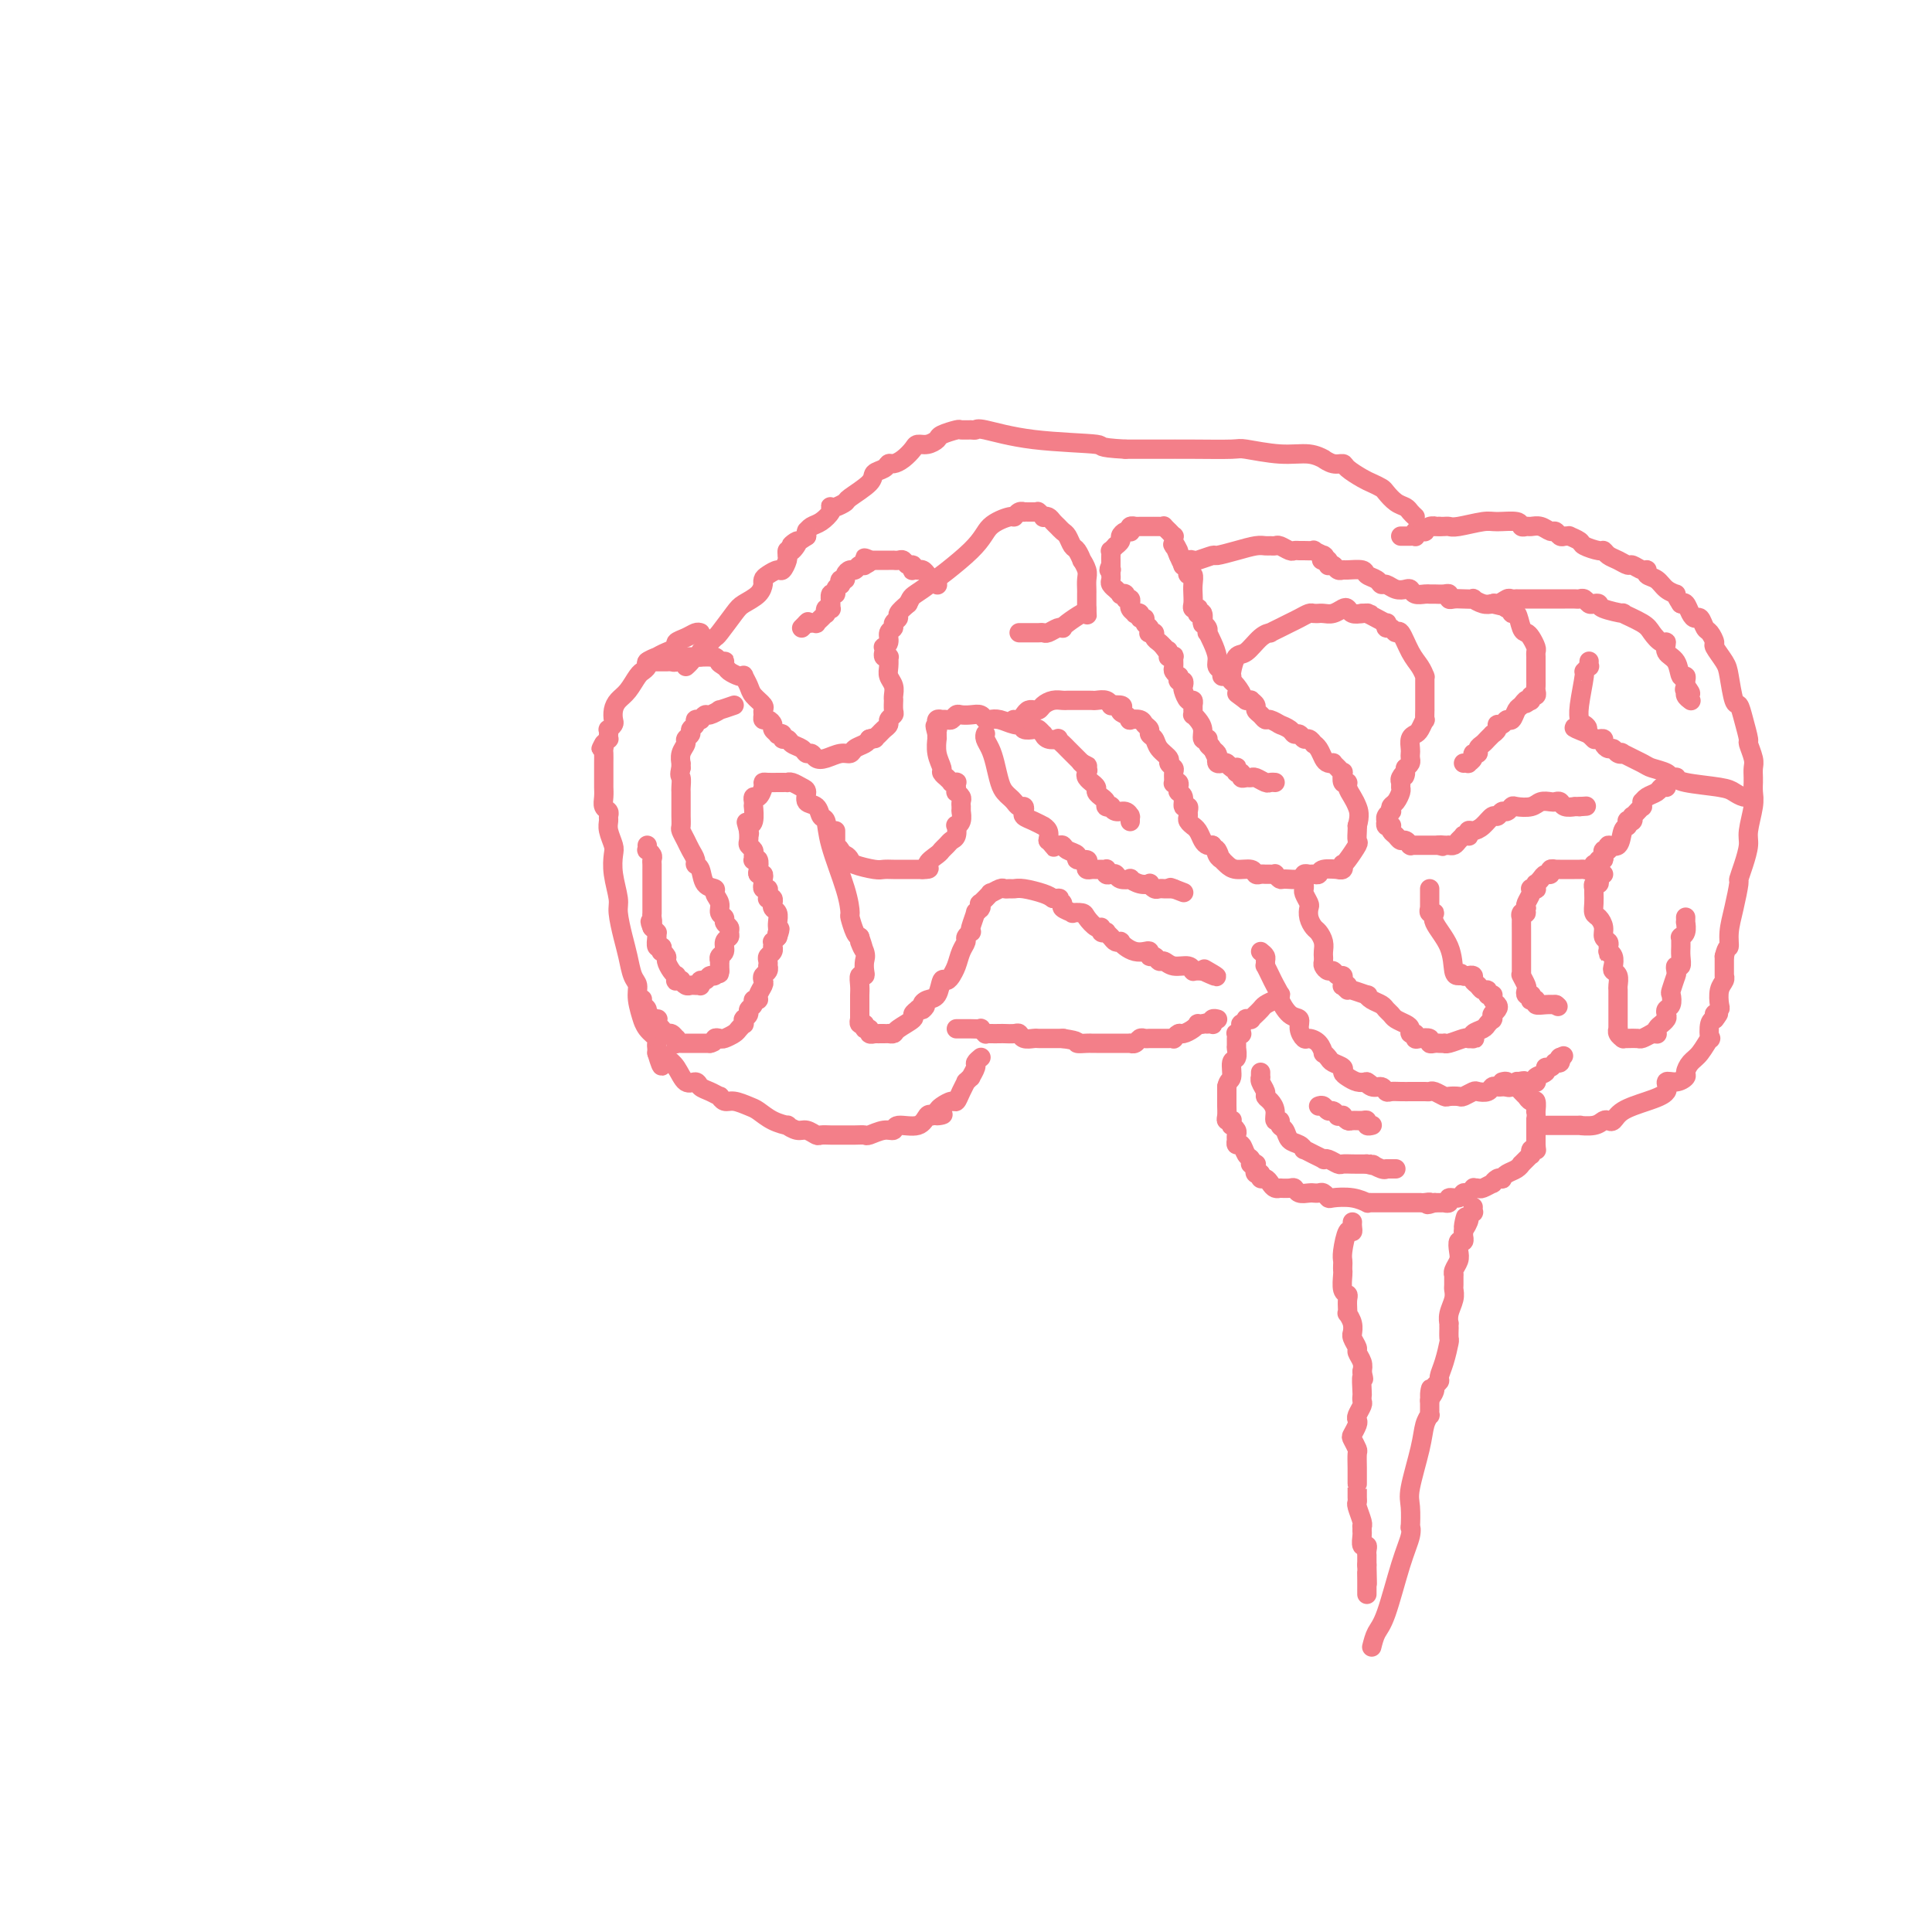 <svg viewBox='0 0 400 400' version='1.1' xmlns='http://www.w3.org/2000/svg' xmlns:xlink='http://www.w3.org/1999/xlink'><g fill='none' stroke='#F37F89' stroke-width='4' stroke-linecap='round' stroke-linejoin='round'><path d='M284,341c0.271,-1.075 0.542,-2.149 1,-3c0.458,-0.851 1.103,-1.478 2,-4c0.897,-2.522 2.045,-6.937 3,-10c0.955,-3.063 1.718,-4.773 2,-6c0.282,-1.227 0.082,-1.973 0,-2c-0.082,-0.027 -0.047,0.663 0,0c0.047,-0.663 0.108,-2.679 0,-4c-0.108,-1.321 -0.383,-1.946 0,-4c0.383,-2.054 1.423,-5.535 2,-8c0.577,-2.465 0.690,-3.912 1,-5c0.310,-1.088 0.815,-1.816 1,-2c0.185,-0.184 0.050,0.174 0,0c-0.050,-0.174 -0.013,-0.882 0,-1c0.013,-0.118 0.004,0.353 0,0c-0.004,-0.353 -0.001,-1.529 0,-2c0.001,-0.471 0.001,-0.235 0,0'/><path d='M296,290c0.554,-4.510 -0.063,-1.785 0,-1c0.063,0.785 0.804,-0.372 1,-1c0.196,-0.628 -0.154,-0.729 0,-1c0.154,-0.271 0.812,-0.711 1,-1c0.188,-0.289 -0.093,-0.425 0,-1c0.093,-0.575 0.561,-1.589 1,-3c0.439,-1.411 0.850,-3.219 1,-4c0.150,-0.781 0.041,-0.533 0,-1c-0.041,-0.467 -0.012,-1.647 0,-2c0.012,-0.353 0.007,0.120 0,0c-0.007,-0.120 -0.016,-0.834 0,-1c0.016,-0.166 0.057,0.217 0,0c-0.057,-0.217 -0.211,-1.032 0,-2c0.211,-0.968 0.789,-2.087 1,-3c0.211,-0.913 0.056,-1.620 0,-2c-0.056,-0.380 -0.011,-0.434 0,-1c0.011,-0.566 -0.011,-1.646 0,-2c0.011,-0.354 0.054,0.016 0,0c-0.054,-0.016 -0.207,-0.420 0,-1c0.207,-0.580 0.773,-1.336 1,-2c0.227,-0.664 0.113,-1.235 0,-2c-0.113,-0.765 -0.227,-1.726 0,-2c0.227,-0.274 0.793,0.137 1,0c0.207,-0.137 0.056,-0.821 0,-1c-0.056,-0.179 -0.015,0.148 0,0c0.015,-0.148 0.004,-0.772 0,-1c-0.004,-0.228 -0.001,-0.061 0,0c0.001,0.061 0.000,0.016 0,0c-0.000,-0.016 -0.000,-0.004 0,0c0.000,0.004 0.000,0.001 0,0c-0.000,-0.001 -0.000,-0.001 0,0'/><path d='M303,255c1.023,-5.598 0.082,-2.092 0,-1c-0.082,1.092 0.696,-0.228 1,-1c0.304,-0.772 0.134,-0.995 0,-1c-0.134,-0.005 -0.232,0.209 0,0c0.232,-0.209 0.794,-0.841 1,-1c0.206,-0.159 0.055,0.153 0,0c-0.055,-0.153 -0.015,-0.773 0,-1c0.015,-0.227 0.004,-0.061 0,0c-0.004,0.061 -0.001,0.016 0,0c0.001,-0.016 0.000,-0.004 0,0c-0.000,0.004 -0.000,0.001 0,0c0.000,-0.001 0.000,-0.001 0,0'/><path d='M311,224c0.446,-0.112 0.893,-0.223 1,0c0.107,0.223 -0.125,0.781 0,1c0.125,0.219 0.608,0.097 1,0c0.392,-0.097 0.693,-0.171 1,0c0.307,0.171 0.621,0.586 1,1c0.379,0.414 0.823,0.827 1,1c0.177,0.173 0.086,0.107 0,0c-0.086,-0.107 -0.167,-0.254 0,0c0.167,0.254 0.581,0.908 1,1c0.419,0.092 0.844,-0.378 1,0c0.156,0.378 0.042,1.604 0,2c-0.042,0.396 -0.011,-0.038 0,0c0.011,0.038 0.003,0.548 0,1c-0.003,0.452 -0.001,0.846 0,1c0.001,0.154 0.000,0.069 0,0c-0.000,-0.069 -0.000,-0.121 0,0c0.000,0.121 0.000,0.414 0,1c-0.000,0.586 -0.000,1.466 0,2c0.000,0.534 0.000,0.724 0,1c-0.000,0.276 -0.000,0.638 0,1'/><path d='M318,237c0.061,1.325 0.214,1.139 0,1c-0.214,-0.139 -0.793,-0.230 -1,0c-0.207,0.230 -0.041,0.779 0,1c0.041,0.221 -0.042,0.112 0,0c0.042,-0.112 0.208,-0.227 0,0c-0.208,0.227 -0.792,0.797 -1,1c-0.208,0.203 -0.041,0.040 0,0c0.041,-0.040 -0.044,0.045 0,0c0.044,-0.045 0.215,-0.220 0,0c-0.215,0.220 -0.818,0.833 -1,1c-0.182,0.167 0.057,-0.113 0,0c-0.057,0.113 -0.410,0.618 -1,1c-0.590,0.382 -1.416,0.642 -2,1c-0.584,0.358 -0.925,0.813 -1,1c-0.075,0.187 0.117,0.106 0,0c-0.117,-0.106 -0.542,-0.239 -1,0c-0.458,0.239 -0.950,0.849 -1,1c-0.050,0.151 0.340,-0.155 0,0c-0.340,0.155 -1.411,0.773 -2,1c-0.589,0.227 -0.697,0.065 -1,0c-0.303,-0.065 -0.803,-0.033 -1,0c-0.197,0.033 -0.093,0.065 0,0c0.093,-0.065 0.175,-0.229 0,0c-0.175,0.229 -0.606,0.850 -1,1c-0.394,0.150 -0.751,-0.170 -1,0c-0.249,0.170 -0.391,0.830 -1,1c-0.609,0.170 -1.685,-0.151 -2,0c-0.315,0.151 0.132,0.772 0,1c-0.132,0.228 -0.843,0.061 -1,0c-0.157,-0.061 0.241,-0.018 0,0c-0.241,0.018 -1.120,0.009 -2,0'/><path d='M297,249c-2.349,0.774 -1.223,0.207 -1,0c0.223,-0.207 -0.457,-0.056 -1,0c-0.543,0.056 -0.947,0.015 -1,0c-0.053,-0.015 0.247,-0.004 0,0c-0.247,0.004 -1.039,0.001 -2,0c-0.961,-0.001 -2.090,-0.001 -3,0c-0.910,0.001 -1.601,0.001 -2,0c-0.399,-0.001 -0.507,-0.004 -1,0c-0.493,0.004 -1.372,0.015 -2,0c-0.628,-0.015 -1.005,-0.056 -1,0c0.005,0.056 0.390,0.207 0,0c-0.390,-0.207 -1.557,-0.773 -3,-1c-1.443,-0.227 -3.161,-0.113 -4,0c-0.839,0.113 -0.799,0.227 -1,0c-0.201,-0.227 -0.644,-0.793 -1,-1c-0.356,-0.207 -0.624,-0.054 -1,0c-0.376,0.054 -0.861,0.011 -1,0c-0.139,-0.011 0.066,0.011 0,0c-0.066,-0.011 -0.403,-0.056 -1,0c-0.597,0.056 -1.452,0.211 -2,0c-0.548,-0.211 -0.787,-0.789 -1,-1c-0.213,-0.211 -0.400,-0.056 -1,0c-0.600,0.056 -1.614,0.012 -2,0c-0.386,-0.012 -0.145,0.007 0,0c0.145,-0.007 0.193,-0.039 0,0c-0.193,0.039 -0.626,0.150 -1,0c-0.374,-0.150 -0.689,-0.562 -1,-1c-0.311,-0.438 -0.620,-0.901 -1,-1c-0.380,-0.099 -0.833,0.166 -1,0c-0.167,-0.166 -0.048,-0.762 0,-1c0.048,-0.238 0.024,-0.119 0,0'/><path d='M261,243c-1.177,-0.631 -0.119,-0.207 0,0c0.119,0.207 -0.699,0.199 -1,0c-0.301,-0.199 -0.084,-0.589 0,-1c0.084,-0.411 0.037,-0.842 0,-1c-0.037,-0.158 -0.063,-0.041 0,0c0.063,0.041 0.214,0.008 0,0c-0.214,-0.008 -0.792,0.010 -1,0c-0.208,-0.010 -0.044,-0.049 0,0c0.044,0.049 -0.030,0.186 0,0c0.030,-0.186 0.166,-0.695 0,-1c-0.166,-0.305 -0.633,-0.408 -1,-1c-0.367,-0.592 -0.634,-1.675 -1,-2c-0.366,-0.325 -0.830,0.106 -1,0c-0.170,-0.106 -0.044,-0.749 0,-1c0.044,-0.251 0.008,-0.110 0,0c-0.008,0.110 0.012,0.188 0,0c-0.012,-0.188 -0.056,-0.643 0,-1c0.056,-0.357 0.212,-0.618 0,-1c-0.212,-0.382 -0.793,-0.887 -1,-1c-0.207,-0.113 -0.041,0.164 0,0c0.041,-0.164 -0.041,-0.769 0,-1c0.041,-0.231 0.207,-0.089 0,0c-0.207,0.089 -0.788,0.126 -1,0c-0.212,-0.126 -0.057,-0.416 0,-1c0.057,-0.584 0.015,-1.463 0,-2c-0.015,-0.537 -0.004,-0.732 0,-1c0.004,-0.268 0.001,-0.611 0,-1c-0.001,-0.389 -0.000,-0.826 0,-1c0.000,-0.174 0.000,-0.085 0,0c-0.000,0.085 -0.000,0.167 0,0c0.000,-0.167 0.000,-0.584 0,-1'/><path d='M254,225c0.243,-1.361 0.850,-1.265 1,-2c0.150,-0.735 -0.156,-2.301 0,-3c0.156,-0.699 0.774,-0.531 1,-1c0.226,-0.469 0.061,-1.575 0,-2c-0.061,-0.425 -0.016,-0.170 0,0c0.016,0.170 0.004,0.256 0,0c-0.004,-0.256 -0.001,-0.852 0,-1c0.001,-0.148 0.001,0.153 0,0c-0.001,-0.153 -0.001,-0.759 0,-1c0.001,-0.241 0.004,-0.117 0,0c-0.004,0.117 -0.015,0.229 0,0c0.015,-0.229 0.057,-0.797 0,-1c-0.057,-0.203 -0.211,-0.040 0,0c0.211,0.040 0.789,-0.042 1,0c0.211,0.042 0.057,0.209 0,0c-0.057,-0.209 -0.015,-0.792 0,-1c0.015,-0.208 0.003,-0.041 0,0c-0.003,0.041 0.003,-0.045 0,0c-0.003,0.045 -0.016,0.222 0,0c0.016,-0.222 0.061,-0.844 0,-1c-0.061,-0.156 -0.228,0.155 0,0c0.228,-0.155 0.849,-0.777 1,-1c0.151,-0.223 -0.170,-0.046 0,0c0.170,0.046 0.829,-0.039 1,0c0.171,0.039 -0.147,0.204 0,0c0.147,-0.204 0.760,-0.776 1,-1c0.240,-0.224 0.109,-0.102 0,0c-0.109,0.102 -0.194,0.182 0,0c0.194,-0.182 0.668,-0.626 1,-1c0.332,-0.374 0.524,-0.678 1,-1c0.476,-0.322 1.238,-0.661 2,-1'/><path d='M264,207c1.464,-1.310 1.125,-1.083 1,-1c-0.125,0.083 -0.036,0.024 0,0c0.036,-0.024 0.018,-0.012 0,0'/><path d='M280,253c-0.022,0.281 -0.044,0.562 0,1c0.044,0.438 0.156,1.034 0,1c-0.156,-0.034 -0.578,-0.699 -1,0c-0.422,0.699 -0.845,2.763 -1,4c-0.155,1.237 -0.043,1.648 0,2c0.043,0.352 0.015,0.644 0,1c-0.015,0.356 -0.018,0.777 0,1c0.018,0.223 0.057,0.248 0,1c-0.057,0.752 -0.211,2.230 0,3c0.211,0.770 0.788,0.832 1,1c0.212,0.168 0.061,0.443 0,1c-0.061,0.557 -0.030,1.397 0,2c0.030,0.603 0.061,0.970 0,1c-0.061,0.030 -0.214,-0.277 0,0c0.214,0.277 0.793,1.139 1,2c0.207,0.861 0.040,1.721 0,2c-0.040,0.279 0.045,-0.025 0,0c-0.045,0.025 -0.222,0.377 0,1c0.222,0.623 0.843,1.518 1,2c0.157,0.482 -0.150,0.553 0,1c0.150,0.447 0.757,1.271 1,2c0.243,0.729 0.121,1.365 0,2'/><path d='M282,284c0.619,2.687 0.167,0.904 0,1c-0.167,0.096 -0.048,2.071 0,3c0.048,0.929 0.027,0.813 0,1c-0.027,0.187 -0.059,0.679 0,1c0.059,0.321 0.208,0.471 0,1c-0.208,0.529 -0.775,1.436 -1,2c-0.225,0.564 -0.109,0.785 0,1c0.109,0.215 0.211,0.423 0,1c-0.211,0.577 -0.736,1.522 -1,2c-0.264,0.478 -0.267,0.490 0,1c0.267,0.510 0.804,1.520 1,2c0.196,0.480 0.053,0.432 0,1c-0.053,0.568 -0.014,1.752 0,3c0.014,1.248 0.004,2.558 0,3c-0.004,0.442 -0.002,0.014 0,0c0.002,-0.014 0.004,0.385 0,1c-0.004,0.615 -0.015,1.447 0,2c0.015,0.553 0.057,0.827 0,1c-0.057,0.173 -0.211,0.246 0,1c0.211,0.754 0.789,2.190 1,3c0.211,0.810 0.056,0.995 0,1c-0.056,0.005 -0.011,-0.171 0,0c0.011,0.171 -0.011,0.690 0,1c0.011,0.310 0.056,0.413 0,1c-0.056,0.587 -0.211,1.659 0,2c0.211,0.341 0.789,-0.049 1,0c0.211,0.049 0.057,0.538 0,1c-0.057,0.462 -0.015,0.897 0,1c0.015,0.103 0.004,-0.126 0,0c-0.004,0.126 -0.001,0.607 0,1c0.001,0.393 0.001,0.696 0,1'/><path d='M283,324c0.155,6.613 0.041,3.145 0,2c-0.041,-1.145 -0.011,0.033 0,1c0.011,0.967 0.003,1.723 0,2c-0.003,0.277 -0.001,0.074 0,0c0.001,-0.074 0.000,-0.021 0,0c-0.000,0.021 -0.000,0.009 0,0c0.000,-0.009 0.000,-0.017 0,0c-0.000,0.017 -0.000,0.057 0,0c0.000,-0.057 0.000,-0.211 0,0c-0.000,0.211 -0.000,0.789 0,1c0.000,0.211 0.000,0.057 0,0c-0.000,-0.057 -0.000,-0.016 0,0c0.000,0.016 0.000,0.008 0,0'/><path d='M261,197c0.424,0.343 0.849,0.686 1,1c0.151,0.314 0.029,0.597 0,1c-0.029,0.403 0.035,0.924 0,1c-0.035,0.076 -0.168,-0.294 0,0c0.168,0.294 0.639,1.252 1,2c0.361,0.748 0.612,1.285 1,2c0.388,0.715 0.912,1.609 1,2c0.088,0.391 -0.260,0.281 0,1c0.260,0.719 1.130,2.269 2,3c0.870,0.731 1.742,0.642 2,1c0.258,0.358 -0.099,1.161 0,2c0.099,0.839 0.652,1.712 1,2c0.348,0.288 0.489,-0.011 1,0c0.511,0.011 1.393,0.332 2,1c0.607,0.668 0.941,1.685 1,2c0.059,0.315 -0.157,-0.070 0,0c0.157,0.070 0.685,0.596 1,1c0.315,0.404 0.416,0.686 1,1c0.584,0.314 1.651,0.659 2,1c0.349,0.341 -0.020,0.679 0,1c0.020,0.321 0.428,0.625 1,1c0.572,0.375 1.306,0.821 2,1c0.694,0.179 1.347,0.089 2,0'/><path d='M283,224c2.134,1.637 0.469,0.228 0,0c-0.469,-0.228 0.258,0.723 1,1c0.742,0.277 1.499,-0.122 2,0c0.501,0.122 0.747,0.765 1,1c0.253,0.235 0.515,0.063 1,0c0.485,-0.063 1.194,-0.017 2,0c0.806,0.017 1.708,0.005 2,0c0.292,-0.005 -0.025,-0.002 0,0c0.025,0.002 0.392,0.004 1,0c0.608,-0.004 1.457,-0.015 2,0c0.543,0.015 0.779,0.056 1,0c0.221,-0.056 0.425,-0.210 1,0c0.575,0.210 1.520,0.785 2,1c0.480,0.215 0.495,0.072 1,0c0.505,-0.072 1.501,-0.071 2,0c0.499,0.071 0.501,0.211 1,0c0.499,-0.211 1.496,-0.775 2,-1c0.504,-0.225 0.516,-0.113 1,0c0.484,0.113 1.439,0.226 2,0c0.561,-0.226 0.727,-0.792 1,-1c0.273,-0.208 0.651,-0.060 1,0c0.349,0.060 0.668,0.030 1,0c0.332,-0.030 0.677,-0.061 1,0c0.323,0.061 0.622,0.212 1,0c0.378,-0.212 0.833,-0.789 1,-1c0.167,-0.211 0.045,-0.057 0,0c-0.045,0.057 -0.012,0.015 0,0c0.012,-0.015 0.003,-0.004 0,0c-0.003,0.004 -0.001,0.001 0,0c0.001,-0.001 0.000,-0.000 0,0c-0.000,0.000 -0.000,0.000 0,0'/><path d='M314,224c2.548,-0.464 1.419,-0.124 1,0c-0.419,0.124 -0.126,0.033 0,0c0.126,-0.033 0.087,-0.009 0,0c-0.087,0.009 -0.220,0.002 0,0c0.220,-0.002 0.795,-0.001 1,0c0.205,0.001 0.041,0.000 0,0c-0.041,-0.000 0.042,-0.000 0,0c-0.042,0.000 -0.208,0.000 0,0c0.208,-0.000 0.792,0.000 1,0c0.208,-0.000 0.042,-0.000 0,0c-0.042,0.000 0.041,0.000 0,0c-0.041,-0.000 -0.207,-0.000 0,0c0.207,0.000 0.788,0.001 1,0c0.212,-0.001 0.055,-0.003 0,0c-0.055,0.003 -0.007,0.012 0,0c0.007,-0.012 -0.027,-0.046 0,0c0.027,0.046 0.115,0.171 0,0c-0.115,-0.171 -0.434,-0.638 0,-1c0.434,-0.362 1.619,-0.619 2,-1c0.381,-0.381 -0.043,-0.887 0,-1c0.043,-0.113 0.551,0.167 1,0c0.449,-0.167 0.838,-0.781 1,-1c0.162,-0.219 0.096,-0.045 0,0c-0.096,0.045 -0.222,-0.041 0,0c0.222,0.041 0.791,0.207 1,0c0.209,-0.207 0.056,-0.788 0,-1c-0.056,-0.212 -0.015,-0.057 0,0c0.015,0.057 0.004,0.015 0,0c-0.004,-0.015 -0.001,-0.004 0,0c0.001,0.004 0.000,0.001 0,0c-0.000,-0.001 -0.000,-0.001 0,0'/><path d='M323,219c1.392,-0.774 0.373,-0.207 0,0c-0.373,0.207 -0.100,0.056 0,0c0.100,-0.056 0.027,-0.015 0,0c-0.027,0.015 -0.008,0.004 0,0c0.008,-0.004 0.004,-0.002 0,0'/><path d='M319,233c0.728,-0.000 1.457,-0.000 2,0c0.543,0.000 0.901,0.001 1,0c0.099,-0.001 -0.062,-0.004 1,0c1.062,0.004 3.345,0.015 4,0c0.655,-0.015 -0.319,-0.055 0,0c0.319,0.055 1.931,0.205 3,0c1.069,-0.205 1.593,-0.765 2,-1c0.407,-0.235 0.695,-0.145 1,0c0.305,0.145 0.626,0.347 1,0c0.374,-0.347 0.799,-1.241 2,-2c1.201,-0.759 3.177,-1.384 5,-2c1.823,-0.616 3.493,-1.225 4,-2c0.507,-0.775 -0.149,-1.717 0,-2c0.149,-0.283 1.103,0.092 2,0c0.897,-0.092 1.736,-0.649 2,-1c0.264,-0.351 -0.048,-0.494 0,-1c0.048,-0.506 0.457,-1.375 1,-2c0.543,-0.625 1.221,-1.005 2,-2c0.779,-0.995 1.659,-2.607 2,-3c0.341,-0.393 0.143,0.431 0,0c-0.143,-0.431 -0.231,-2.116 0,-3c0.231,-0.884 0.780,-0.967 1,-1c0.220,-0.033 0.110,-0.017 0,0'/><path d='M355,211c1.543,-2.256 0.400,-0.395 0,0c-0.400,0.395 -0.056,-0.674 0,-1c0.056,-0.326 -0.178,0.092 0,0c0.178,-0.092 0.766,-0.694 1,-1c0.234,-0.306 0.115,-0.317 0,-1c-0.115,-0.683 -0.227,-2.040 0,-3c0.227,-0.960 0.793,-1.524 1,-2c0.207,-0.476 0.055,-0.862 0,-1c-0.055,-0.138 -0.015,-0.026 0,0c0.015,0.026 0.004,-0.035 0,0c-0.004,0.035 -0.001,0.164 0,0c0.001,-0.164 0.000,-0.621 0,-1c-0.000,-0.379 -0.000,-0.679 0,-1c0.000,-0.321 0.000,-0.663 0,-1c-0.000,-0.337 -0.000,-0.668 0,-1'/><path d='M357,198c0.548,-2.342 0.917,-1.697 1,-2c0.083,-0.303 -0.119,-1.553 0,-3c0.119,-1.447 0.558,-3.091 1,-5c0.442,-1.909 0.888,-4.084 1,-5c0.112,-0.916 -0.110,-0.573 0,-1c0.110,-0.427 0.551,-1.622 1,-3c0.449,-1.378 0.905,-2.937 1,-4c0.095,-1.063 -0.171,-1.629 0,-3c0.171,-1.371 0.778,-3.546 1,-5c0.222,-1.454 0.059,-2.186 0,-3c-0.059,-0.814 -0.015,-1.711 0,-2c0.015,-0.289 -0.000,0.031 0,0c0.000,-0.031 0.015,-0.411 0,-1c-0.015,-0.589 -0.060,-1.385 0,-2c0.060,-0.615 0.223,-1.048 0,-2c-0.223,-0.952 -0.833,-2.422 -1,-3c-0.167,-0.578 0.110,-0.262 0,-1c-0.110,-0.738 -0.605,-2.528 -1,-4c-0.395,-1.472 -0.688,-2.626 -1,-3c-0.312,-0.374 -0.643,0.031 -1,-1c-0.357,-1.031 -0.740,-3.499 -1,-5c-0.260,-1.501 -0.398,-2.036 -1,-3c-0.602,-0.964 -1.667,-2.357 -2,-3c-0.333,-0.643 0.065,-0.536 0,-1c-0.065,-0.464 -0.595,-1.499 -1,-2c-0.405,-0.501 -0.686,-0.467 -1,-1c-0.314,-0.533 -0.662,-1.632 -1,-2c-0.338,-0.368 -0.668,-0.006 -1,0c-0.332,0.006 -0.666,-0.345 -1,-1c-0.334,-0.655 -0.667,-1.616 -1,-2c-0.333,-0.384 -0.667,-0.192 -1,0'/><path d='M348,125c-1.521,-2.278 -0.824,-1.973 -1,-2c-0.176,-0.027 -1.226,-0.384 -2,-1c-0.774,-0.616 -1.272,-1.489 -2,-2c-0.728,-0.511 -1.686,-0.658 -2,-1c-0.314,-0.342 0.015,-0.879 0,-1c-0.015,-0.121 -0.375,0.175 -1,0c-0.625,-0.175 -1.516,-0.821 -2,-1c-0.484,-0.179 -0.561,0.111 -1,0c-0.439,-0.111 -1.239,-0.621 -2,-1c-0.761,-0.379 -1.484,-0.626 -2,-1c-0.516,-0.374 -0.826,-0.875 -1,-1c-0.174,-0.125 -0.214,0.124 -1,0c-0.786,-0.124 -2.319,-0.622 -3,-1c-0.681,-0.378 -0.511,-0.636 -1,-1c-0.489,-0.364 -1.637,-0.834 -2,-1c-0.363,-0.166 0.058,-0.029 0,0c-0.058,0.029 -0.596,-0.048 -1,0c-0.404,0.048 -0.675,0.223 -1,0c-0.325,-0.223 -0.703,-0.845 -1,-1c-0.297,-0.155 -0.514,0.156 -1,0c-0.486,-0.156 -1.241,-0.778 -2,-1c-0.759,-0.222 -1.523,-0.045 -2,0c-0.477,0.045 -0.667,-0.041 -1,0c-0.333,0.041 -0.810,0.211 -1,0c-0.190,-0.211 -0.092,-0.803 -1,-1c-0.908,-0.197 -2.821,-0.000 -4,0c-1.179,0.000 -1.625,-0.196 -3,0c-1.375,0.196 -3.678,0.785 -5,1c-1.322,0.215 -1.664,0.058 -2,0c-0.336,-0.058 -0.668,-0.017 -1,0c-0.332,0.017 -0.666,0.008 -1,0'/><path d='M298,109c-3.432,0.016 -1.511,0.057 -1,0c0.511,-0.057 -0.389,-0.212 -1,0c-0.611,0.212 -0.935,0.793 -1,1c-0.065,0.207 0.127,0.041 0,0c-0.127,-0.041 -0.573,0.041 -1,0c-0.427,-0.041 -0.835,-0.207 -1,0c-0.165,0.207 -0.086,0.788 0,1c0.086,0.212 0.181,0.057 0,0c-0.181,-0.057 -0.636,-0.015 -1,0c-0.364,0.015 -0.636,0.004 -1,0c-0.364,-0.004 -0.818,-0.001 -1,0c-0.182,0.001 -0.091,0.001 0,0'/><path d='M293,107c-0.355,-0.325 -0.710,-0.650 -1,-1c-0.290,-0.350 -0.515,-0.724 -1,-1c-0.485,-0.276 -1.231,-0.454 -2,-1c-0.769,-0.546 -1.562,-1.459 -2,-2c-0.438,-0.541 -0.522,-0.709 -1,-1c-0.478,-0.291 -1.349,-0.704 -2,-1c-0.651,-0.296 -1.083,-0.476 -2,-1c-0.917,-0.524 -2.321,-1.393 -3,-2c-0.679,-0.607 -0.634,-0.951 -1,-1c-0.366,-0.049 -1.144,0.198 -2,0c-0.856,-0.198 -1.792,-0.841 -2,-1c-0.208,-0.159 0.311,0.168 0,0c-0.311,-0.168 -1.453,-0.830 -3,-1c-1.547,-0.170 -3.500,0.150 -6,0c-2.500,-0.150 -5.548,-0.772 -7,-1c-1.452,-0.228 -1.307,-0.061 -3,0c-1.693,0.061 -5.225,0.016 -8,0c-2.775,-0.016 -4.793,-0.005 -7,0c-2.207,0.005 -4.604,0.002 -7,0'/><path d='M233,93c-6.603,-0.353 -4.111,-0.736 -6,-1c-1.889,-0.264 -8.160,-0.410 -13,-1c-4.840,-0.590 -8.250,-1.623 -10,-2c-1.750,-0.377 -1.838,-0.098 -2,0c-0.162,0.098 -0.396,0.015 -1,0c-0.604,-0.015 -1.579,0.038 -2,0c-0.421,-0.038 -0.288,-0.169 -1,0c-0.712,0.169 -2.270,0.636 -3,1c-0.730,0.364 -0.632,0.626 -1,1c-0.368,0.374 -1.201,0.861 -2,1c-0.799,0.139 -1.562,-0.069 -2,0c-0.438,0.069 -0.550,0.414 -1,1c-0.450,0.586 -1.238,1.413 -2,2c-0.762,0.587 -1.496,0.932 -2,1c-0.504,0.068 -0.776,-0.143 -1,0c-0.224,0.143 -0.398,0.640 -1,1c-0.602,0.360 -1.632,0.584 -2,1c-0.368,0.416 -0.074,1.026 -1,2c-0.926,0.974 -3.072,2.313 -4,3c-0.928,0.687 -0.640,0.722 -1,1c-0.360,0.278 -1.370,0.799 -2,1c-0.630,0.201 -0.879,0.081 -1,0c-0.121,-0.081 -0.113,-0.123 0,0c0.113,0.123 0.332,0.411 0,1c-0.332,0.589 -1.213,1.477 -2,2c-0.787,0.523 -1.479,0.680 -2,1c-0.521,0.320 -0.872,0.804 -1,1c-0.128,0.196 -0.034,0.104 0,0c0.034,-0.104 0.009,-0.220 0,0c-0.009,0.220 -0.003,0.777 0,1c0.003,0.223 0.001,0.111 0,0'/><path d='M167,111c-5.204,3.504 -2.715,1.264 -2,1c0.715,-0.264 -0.343,1.448 -1,2c-0.657,0.552 -0.911,-0.054 -1,0c-0.089,0.054 -0.012,0.770 0,1c0.012,0.230 -0.042,-0.026 0,0c0.042,0.026 0.179,0.336 0,1c-0.179,0.664 -0.675,1.684 -1,2c-0.325,0.316 -0.479,-0.073 -1,0c-0.521,0.073 -1.407,0.606 -2,1c-0.593,0.394 -0.892,0.647 -1,1c-0.108,0.353 -0.025,0.805 0,1c0.025,0.195 -0.008,0.133 0,0c0.008,-0.133 0.058,-0.337 0,0c-0.058,0.337 -0.225,1.213 -1,2c-0.775,0.787 -2.159,1.483 -3,2c-0.841,0.517 -1.139,0.856 -2,2c-0.861,1.144 -2.286,3.094 -3,4c-0.714,0.906 -0.717,0.767 -1,1c-0.283,0.233 -0.846,0.837 -1,1c-0.154,0.163 0.099,-0.115 0,0c-0.099,0.115 -0.551,0.622 -1,1c-0.449,0.378 -0.895,0.627 -1,1c-0.105,0.373 0.129,0.871 0,1c-0.129,0.129 -0.622,-0.110 -1,0c-0.378,0.110 -0.640,0.568 -1,1c-0.360,0.432 -0.817,0.838 -1,1c-0.183,0.162 -0.091,0.081 0,0'/><path d='M145,131c-0.260,-0.089 -0.520,-0.179 -1,0c-0.480,0.179 -1.180,0.626 -2,1c-0.820,0.374 -1.759,0.674 -2,1c-0.241,0.326 0.215,0.679 0,1c-0.215,0.321 -1.100,0.611 -2,1c-0.900,0.389 -1.814,0.879 -2,1c-0.186,0.121 0.357,-0.125 0,0c-0.357,0.125 -1.615,0.623 -2,1c-0.385,0.377 0.101,0.632 0,1c-0.101,0.368 -0.790,0.847 -1,1c-0.210,0.153 0.059,-0.020 0,0c-0.059,0.020 -0.447,0.233 -1,1c-0.553,0.767 -1.272,2.089 -2,3c-0.728,0.911 -1.467,1.411 -2,2c-0.533,0.589 -0.861,1.267 -1,2c-0.139,0.733 -0.090,1.520 0,2c0.090,0.480 0.220,0.655 0,1c-0.220,0.345 -0.790,0.862 -1,1c-0.210,0.138 -0.059,-0.104 0,0c0.059,0.104 0.026,0.554 0,1c-0.026,0.446 -0.045,0.889 0,1c0.045,0.111 0.156,-0.111 0,0c-0.156,0.111 -0.578,0.556 -1,1'/><path d='M125,154c-1.083,2.114 -0.290,0.400 0,0c0.290,-0.400 0.078,0.512 0,1c-0.078,0.488 -0.021,0.550 0,1c0.021,0.450 0.006,1.289 0,2c-0.006,0.711 -0.003,1.293 0,2c0.003,0.707 0.004,1.537 0,2c-0.004,0.463 -0.015,0.558 0,1c0.015,0.442 0.057,1.231 0,2c-0.057,0.769 -0.212,1.517 0,2c0.212,0.483 0.793,0.700 1,1c0.207,0.300 0.042,0.684 0,1c-0.042,0.316 0.040,0.564 0,1c-0.040,0.436 -0.203,1.058 0,2c0.203,0.942 0.772,2.203 1,3c0.228,0.797 0.117,1.129 0,2c-0.117,0.871 -0.238,2.279 0,4c0.238,1.721 0.837,3.753 1,5c0.163,1.247 -0.110,1.709 0,3c0.110,1.291 0.603,3.411 1,5c0.397,1.589 0.699,2.648 1,4c0.301,1.352 0.602,2.998 1,4c0.398,1.002 0.893,1.360 1,2c0.107,0.640 -0.174,1.562 0,3c0.174,1.438 0.803,3.394 1,4c0.197,0.606 -0.038,-0.136 0,0c0.038,0.136 0.350,1.150 1,2c0.650,0.850 1.638,1.537 2,2c0.362,0.463 0.097,0.702 0,1c-0.097,0.298 -0.028,0.657 0,1c0.028,0.343 0.014,0.672 0,1'/><path d='M136,218c1.429,4.732 1.003,2.062 1,1c-0.003,-1.062 0.418,-0.516 1,0c0.582,0.516 1.324,1.003 2,2c0.676,0.997 1.285,2.506 2,3c0.715,0.494 1.536,-0.026 2,0c0.464,0.026 0.572,0.600 1,1c0.428,0.400 1.177,0.628 2,1c0.823,0.372 1.719,0.887 2,1c0.281,0.113 -0.053,-0.178 0,0c0.053,0.178 0.492,0.825 1,1c0.508,0.175 1.087,-0.121 2,0c0.913,0.121 2.162,0.658 3,1c0.838,0.342 1.264,0.488 2,1c0.736,0.512 1.782,1.390 3,2c1.218,0.610 2.606,0.952 3,1c0.394,0.048 -0.208,-0.197 0,0c0.208,0.197 1.225,0.837 2,1c0.775,0.163 1.309,-0.153 2,0c0.691,0.153 1.539,0.773 2,1c0.461,0.227 0.533,0.061 1,0c0.467,-0.061 1.328,-0.015 2,0c0.672,0.015 1.156,-0.000 2,0c0.844,0.000 2.048,0.015 3,0c0.952,-0.015 1.653,-0.061 2,0c0.347,0.061 0.341,0.229 1,0c0.659,-0.229 1.983,-0.853 3,-1c1.017,-0.147 1.725,0.184 2,0c0.275,-0.184 0.115,-0.884 1,-1c0.885,-0.116 2.815,0.354 4,0c1.185,-0.354 1.624,-1.530 2,-2c0.376,-0.470 0.688,-0.235 1,0'/><path d='M193,231c3.793,-0.570 1.776,0.007 1,0c-0.776,-0.007 -0.310,-0.596 0,-1c0.310,-0.404 0.465,-0.624 1,-1c0.535,-0.376 1.449,-0.909 2,-1c0.551,-0.091 0.740,0.258 1,0c0.260,-0.258 0.590,-1.125 1,-2c0.410,-0.875 0.898,-1.758 1,-2c0.102,-0.242 -0.184,0.157 0,0c0.184,-0.157 0.838,-0.869 1,-1c0.162,-0.131 -0.167,0.319 0,0c0.167,-0.319 0.829,-1.406 1,-2c0.171,-0.594 -0.150,-0.695 0,-1c0.150,-0.305 0.772,-0.814 1,-1c0.228,-0.186 0.061,-0.050 0,0c-0.061,0.050 -0.016,0.013 0,0c0.016,-0.013 0.004,-0.004 0,0c-0.004,0.004 -0.001,0.001 0,0c0.001,-0.001 0.001,-0.001 0,0'/><path d='M198,213c0.323,-0.001 0.646,-0.001 1,0c0.354,0.001 0.740,0.004 1,0c0.260,-0.004 0.395,-0.015 1,0c0.605,0.015 1.681,0.057 2,0c0.319,-0.057 -0.118,-0.211 0,0c0.118,0.211 0.790,0.789 1,1c0.210,0.211 -0.042,0.057 0,0c0.042,-0.057 0.379,-0.016 1,0c0.621,0.016 1.527,0.008 2,0c0.473,-0.008 0.512,-0.016 1,0c0.488,0.016 1.426,0.057 2,0c0.574,-0.057 0.784,-0.211 1,0c0.216,0.211 0.440,0.789 1,1c0.560,0.211 1.458,0.057 2,0c0.542,-0.057 0.727,-0.015 1,0c0.273,0.015 0.634,0.004 1,0c0.366,-0.004 0.737,-0.001 1,0c0.263,0.001 0.417,0.000 1,0c0.583,-0.000 1.595,-0.000 2,0c0.405,0.000 0.202,0.000 0,0'/><path d='M220,215c3.976,0.536 2.915,0.876 3,1c0.085,0.124 1.314,0.033 2,0c0.686,-0.033 0.827,-0.009 1,0c0.173,0.009 0.378,0.002 1,0c0.622,-0.002 1.663,-0.001 2,0c0.337,0.001 -0.029,0.000 0,0c0.029,-0.000 0.453,0.000 1,0c0.547,-0.000 1.218,-0.000 2,0c0.782,0.000 1.677,0.001 2,0c0.323,-0.001 0.076,-0.004 0,0c-0.076,0.004 0.021,0.015 0,0c-0.021,-0.015 -0.161,-0.057 0,0c0.161,0.057 0.621,0.211 1,0c0.379,-0.211 0.676,-0.789 1,-1c0.324,-0.211 0.674,-0.057 1,0c0.326,0.057 0.626,0.015 1,0c0.374,-0.015 0.821,-0.004 1,0c0.179,0.004 0.091,0.001 0,0c-0.091,-0.001 -0.183,-0.000 0,0c0.183,0.000 0.642,-0.000 1,0c0.358,0.000 0.617,0.001 1,0c0.383,-0.001 0.890,-0.004 1,0c0.110,0.004 -0.179,0.016 0,0c0.179,-0.016 0.825,-0.060 1,0c0.175,0.060 -0.121,0.222 0,0c0.121,-0.222 0.659,-0.830 1,-1c0.341,-0.170 0.487,0.098 1,0c0.513,-0.098 1.395,-0.562 2,-1c0.605,-0.438 0.932,-0.849 1,-1c0.068,-0.151 -0.123,-0.043 0,0c0.123,0.043 0.562,0.022 1,0'/><path d='M249,212c2.182,-0.619 0.636,-0.166 0,0c-0.636,0.166 -0.363,0.044 0,0c0.363,-0.044 0.815,-0.011 1,0c0.185,0.011 0.101,-0.001 0,0c-0.101,0.001 -0.219,0.014 0,0c0.219,-0.014 0.777,-0.056 1,0c0.223,0.056 0.112,0.211 0,0c-0.112,-0.211 -0.226,-0.789 0,-1c0.226,-0.211 0.793,-0.057 1,0c0.207,0.057 0.056,0.015 0,0c-0.056,-0.015 -0.016,-0.004 0,0c0.016,0.004 0.008,0.002 0,0'/><path d='M133,207c0.002,-0.111 0.005,-0.223 0,0c-0.005,0.223 -0.017,0.780 0,1c0.017,0.220 0.065,0.101 0,0c-0.065,-0.101 -0.242,-0.186 0,0c0.242,0.186 0.902,0.642 1,1c0.098,0.358 -0.367,0.617 0,1c0.367,0.383 1.565,0.890 2,1c0.435,0.110 0.105,-0.177 0,0c-0.105,0.177 0.013,0.817 0,1c-0.013,0.183 -0.157,-0.090 0,0c0.157,0.090 0.616,0.545 1,1c0.384,0.455 0.691,0.910 1,1c0.309,0.090 0.618,-0.186 1,0c0.382,0.186 0.837,0.835 1,1c0.163,0.165 0.035,-0.152 0,0c-0.035,0.152 0.023,0.773 0,1c-0.023,0.227 -0.127,0.061 0,0c0.127,-0.061 0.484,-0.016 1,0c0.516,0.016 1.190,0.004 2,0c0.810,-0.004 1.757,-0.001 2,0c0.243,0.001 -0.216,0.000 0,0c0.216,-0.000 1.108,-0.000 2,0'/><path d='M147,216c1.257,-0.223 0.900,-0.780 1,-1c0.100,-0.220 0.658,-0.101 1,0c0.342,0.101 0.470,0.186 1,0c0.530,-0.186 1.463,-0.642 2,-1c0.537,-0.358 0.680,-0.618 1,-1c0.320,-0.382 0.818,-0.887 1,-1c0.182,-0.113 0.048,0.167 0,0c-0.048,-0.167 -0.009,-0.780 0,-1c0.009,-0.220 -0.013,-0.048 0,0c0.013,0.048 0.060,-0.028 0,0c-0.060,0.028 -0.227,0.161 0,0c0.227,-0.161 0.850,-0.617 1,-1c0.150,-0.383 -0.171,-0.693 0,-1c0.171,-0.307 0.834,-0.611 1,-1c0.166,-0.389 -0.166,-0.864 0,-1c0.166,-0.136 0.828,0.066 1,0c0.172,-0.066 -0.146,-0.398 0,-1c0.146,-0.602 0.757,-1.472 1,-2c0.243,-0.528 0.118,-0.715 0,-1c-0.118,-0.285 -0.227,-0.668 0,-1c0.227,-0.332 0.792,-0.614 1,-1c0.208,-0.386 0.060,-0.877 0,-1c-0.060,-0.123 -0.030,0.121 0,0c0.030,-0.121 0.061,-0.606 0,-1c-0.061,-0.394 -0.212,-0.698 0,-1c0.212,-0.302 0.788,-0.602 1,-1c0.212,-0.398 0.060,-0.894 0,-1c-0.060,-0.106 -0.026,0.178 0,0c0.026,-0.178 0.046,-0.817 0,-1c-0.046,-0.183 -0.156,0.091 0,0c0.156,-0.091 0.578,-0.545 1,-1'/><path d='M161,194c0.928,-2.718 0.249,-1.512 0,-1c-0.249,0.512 -0.067,0.331 0,0c0.067,-0.331 0.019,-0.814 0,-1c-0.019,-0.186 -0.009,-0.077 0,0c0.009,0.077 0.017,0.122 0,0c-0.017,-0.122 -0.057,-0.410 0,-1c0.057,-0.590 0.213,-1.482 0,-2c-0.213,-0.518 -0.793,-0.661 -1,-1c-0.207,-0.339 -0.041,-0.875 0,-1c0.041,-0.125 -0.042,0.160 0,0c0.042,-0.160 0.208,-0.765 0,-1c-0.208,-0.235 -0.792,-0.100 -1,0c-0.208,0.100 -0.042,0.167 0,0c0.042,-0.167 -0.041,-0.567 0,-1c0.041,-0.433 0.207,-0.900 0,-1c-0.207,-0.100 -0.788,0.167 -1,0c-0.212,-0.167 -0.056,-0.767 0,-1c0.056,-0.233 0.011,-0.101 0,0c-0.011,0.101 0.011,0.169 0,0c-0.011,-0.169 -0.054,-0.575 0,-1c0.054,-0.425 0.207,-0.871 0,-1c-0.207,-0.129 -0.773,0.057 -1,0c-0.227,-0.057 -0.114,-0.358 0,-1c0.114,-0.642 0.228,-1.625 0,-2c-0.228,-0.375 -0.797,-0.142 -1,0c-0.203,0.142 -0.040,0.194 0,0c0.040,-0.194 -0.042,-0.632 0,-1c0.042,-0.368 0.207,-0.666 0,-1c-0.207,-0.334 -0.787,-0.705 -1,-1c-0.213,-0.295 -0.061,-0.513 0,-1c0.061,-0.487 0.030,-1.244 0,-2'/><path d='M155,172c-0.933,-3.419 -0.264,-0.966 0,0c0.264,0.966 0.123,0.446 0,0c-0.123,-0.446 -0.229,-0.817 0,-1c0.229,-0.183 0.794,-0.177 1,-1c0.206,-0.823 0.055,-2.473 0,-3c-0.055,-0.527 -0.012,0.071 0,0c0.012,-0.071 -0.007,-0.810 0,-1c0.007,-0.190 0.040,0.170 0,0c-0.040,-0.170 -0.153,-0.869 0,-1c0.153,-0.131 0.570,0.305 1,0c0.430,-0.305 0.871,-1.350 1,-2c0.129,-0.650 -0.054,-0.906 0,-1c0.054,-0.094 0.344,-0.025 1,0c0.656,0.025 1.678,0.007 2,0c0.322,-0.007 -0.055,-0.003 0,0c0.055,0.003 0.543,0.004 1,0c0.457,-0.004 0.883,-0.013 1,0c0.117,0.013 -0.076,0.049 0,0c0.076,-0.049 0.419,-0.183 1,0c0.581,0.183 1.398,0.683 2,1c0.602,0.317 0.988,0.450 1,1c0.012,0.550 -0.350,1.518 0,2c0.350,0.482 1.410,0.480 2,1c0.590,0.520 0.708,1.562 1,2c0.292,0.438 0.757,0.272 1,1c0.243,0.728 0.264,2.349 1,5c0.736,2.651 2.186,6.332 3,9c0.814,2.668 0.991,4.323 1,5c0.009,0.677 -0.152,0.374 0,1c0.152,0.626 0.615,2.179 1,3c0.385,0.821 0.693,0.911 1,1'/><path d='M178,194c1.641,4.771 0.245,1.699 0,1c-0.245,-0.699 0.663,0.974 1,2c0.337,1.026 0.104,1.405 0,2c-0.104,0.595 -0.081,1.406 0,2c0.081,0.594 0.218,0.970 0,1c-0.218,0.030 -0.790,-0.288 -1,0c-0.210,0.288 -0.056,1.181 0,2c0.056,0.819 0.015,1.564 0,2c-0.015,0.436 -0.004,0.562 0,1c0.004,0.438 0.001,1.188 0,2c-0.001,0.812 -0.001,1.686 0,2c0.001,0.314 0.004,0.069 0,0c-0.004,-0.069 -0.016,0.038 0,0c0.016,-0.038 0.061,-0.221 0,0c-0.061,0.221 -0.228,0.848 0,1c0.228,0.152 0.850,-0.169 1,0c0.150,0.169 -0.172,0.830 0,1c0.172,0.170 0.837,-0.151 1,0c0.163,0.151 -0.177,0.772 0,1c0.177,0.228 0.869,0.061 1,0c0.131,-0.061 -0.301,-0.016 0,0c0.301,0.016 1.335,0.002 2,0c0.665,-0.002 0.960,0.007 1,0c0.040,-0.007 -0.176,-0.029 0,0c0.176,0.029 0.745,0.109 1,0c0.255,-0.109 0.197,-0.407 1,-1c0.803,-0.593 2.467,-1.479 3,-2c0.533,-0.521 -0.063,-0.676 0,-1c0.063,-0.324 0.786,-0.818 1,-1c0.214,-0.182 -0.082,-0.052 0,0c0.082,0.052 0.541,0.026 1,0'/><path d='M191,209c1.206,-0.942 0.221,-0.798 0,-1c-0.221,-0.202 0.323,-0.751 1,-1c0.677,-0.249 1.488,-0.196 2,-1c0.512,-0.804 0.725,-2.463 1,-3c0.275,-0.537 0.613,0.047 1,0c0.387,-0.047 0.824,-0.726 1,-1c0.176,-0.274 0.090,-0.143 0,0c-0.090,0.143 -0.183,0.298 0,0c0.183,-0.298 0.641,-1.050 1,-2c0.359,-0.950 0.618,-2.097 1,-3c0.382,-0.903 0.886,-1.563 1,-2c0.114,-0.437 -0.162,-0.650 0,-1c0.162,-0.350 0.760,-0.835 1,-1c0.240,-0.165 0.121,-0.009 0,0c-0.121,0.009 -0.242,-0.127 0,-1c0.242,-0.873 0.849,-2.481 1,-3c0.151,-0.519 -0.155,0.053 0,0c0.155,-0.053 0.771,-0.730 1,-1c0.229,-0.270 0.069,-0.133 0,0c-0.069,0.133 -0.049,0.261 0,0c0.049,-0.261 0.125,-0.911 0,-1c-0.125,-0.089 -0.451,0.383 0,0c0.451,-0.383 1.679,-1.619 2,-2c0.321,-0.381 -0.265,0.094 0,0c0.265,-0.094 1.381,-0.758 2,-1c0.619,-0.242 0.739,-0.062 1,0c0.261,0.062 0.661,0.006 1,0c0.339,-0.006 0.617,0.040 1,0c0.383,-0.040 0.872,-0.165 2,0c1.128,0.165 2.894,0.618 4,1c1.106,0.382 1.553,0.691 2,1'/><path d='M218,186c2.168,0.106 1.087,-0.129 1,0c-0.087,0.129 0.821,0.623 1,1c0.179,0.377 -0.370,0.639 0,1c0.370,0.361 1.661,0.823 2,1c0.339,0.177 -0.273,0.071 0,0c0.273,-0.071 1.431,-0.106 2,0c0.569,0.106 0.549,0.354 1,1c0.451,0.646 1.374,1.689 2,2c0.626,0.311 0.955,-0.110 1,0c0.045,0.110 -0.196,0.751 0,1c0.196,0.249 0.827,0.105 1,0c0.173,-0.105 -0.112,-0.173 0,0c0.112,0.173 0.621,0.585 1,1c0.379,0.415 0.629,0.833 1,1c0.371,0.167 0.862,0.084 1,0c0.138,-0.084 -0.078,-0.167 0,0c0.078,0.167 0.451,0.585 1,1c0.549,0.415 1.274,0.828 2,1c0.726,0.172 1.451,0.103 2,0c0.549,-0.103 0.920,-0.239 1,0c0.080,0.239 -0.131,0.853 0,1c0.131,0.147 0.606,-0.172 1,0c0.394,0.172 0.708,0.834 1,1c0.292,0.166 0.562,-0.166 1,0c0.438,0.166 1.045,0.829 2,1c0.955,0.171 2.259,-0.150 3,0c0.741,0.150 0.920,0.772 1,1c0.080,0.228 0.063,0.061 0,0c-0.063,-0.061 -0.171,-0.016 0,0c0.171,0.016 0.620,0.005 1,0c0.380,-0.005 0.690,-0.002 1,0'/><path d='M249,201c5.044,2.333 2.156,0.667 1,0c-1.156,-0.667 -0.578,-0.333 0,0'/><path d='M173,172c0.000,0.301 0.000,0.603 0,1c-0.000,0.397 -0.001,0.890 0,1c0.001,0.110 0.004,-0.164 0,0c-0.004,0.164 -0.015,0.766 0,1c0.015,0.234 0.056,0.101 0,0c-0.056,-0.101 -0.208,-0.172 0,0c0.208,0.172 0.778,0.585 1,1c0.222,0.415 0.098,0.832 0,1c-0.098,0.168 -0.171,0.087 0,0c0.171,-0.087 0.584,-0.181 1,0c0.416,0.181 0.835,0.637 1,1c0.165,0.363 0.075,0.633 1,1c0.925,0.367 2.863,0.830 4,1c1.137,0.170 1.471,0.045 2,0c0.529,-0.045 1.252,-0.012 2,0c0.748,0.012 1.520,0.003 2,0c0.480,-0.003 0.667,-0.001 1,0c0.333,0.001 0.810,0.000 1,0c0.190,-0.000 0.092,-0.000 0,0c-0.092,0.000 -0.179,0.000 0,0c0.179,-0.000 0.622,-0.000 1,0c0.378,0.000 0.689,0.000 1,0'/><path d='M191,180c2.284,0.037 0.993,-0.372 1,-1c0.007,-0.628 1.312,-1.476 2,-2c0.688,-0.524 0.759,-0.722 1,-1c0.241,-0.278 0.652,-0.634 1,-1c0.348,-0.366 0.633,-0.741 1,-1c0.367,-0.259 0.816,-0.403 1,-1c0.184,-0.597 0.102,-1.649 0,-2c-0.102,-0.351 -0.223,-0.002 0,0c0.223,0.002 0.792,-0.343 1,-1c0.208,-0.657 0.056,-1.625 0,-2c-0.056,-0.375 -0.015,-0.156 0,0c0.015,0.156 0.005,0.249 0,0c-0.005,-0.249 -0.005,-0.841 0,-1c0.005,-0.159 0.015,0.116 0,0c-0.015,-0.116 -0.057,-0.622 0,-1c0.057,-0.378 0.211,-0.627 0,-1c-0.211,-0.373 -0.788,-0.870 -1,-1c-0.212,-0.130 -0.061,0.109 0,0c0.061,-0.109 0.032,-0.564 0,-1c-0.032,-0.436 -0.065,-0.853 0,-1c0.065,-0.147 0.229,-0.024 0,0c-0.229,0.024 -0.850,-0.049 -1,0c-0.150,0.049 0.171,0.222 0,0c-0.171,-0.222 -0.834,-0.838 -1,-1c-0.166,-0.162 0.166,0.131 0,0c-0.166,-0.131 -0.829,-0.686 -1,-1c-0.171,-0.314 0.150,-0.388 0,-1c-0.150,-0.612 -0.772,-1.762 -1,-3c-0.228,-1.238 -0.061,-2.564 0,-3c0.061,-0.436 0.018,0.018 0,0c-0.018,-0.018 -0.009,-0.509 0,-1'/><path d='M194,152c-0.772,-2.946 -0.203,-1.311 0,-1c0.203,0.311 0.039,-0.701 0,-1c-0.039,-0.299 0.045,0.116 0,0c-0.045,-0.116 -0.219,-0.762 0,-1c0.219,-0.238 0.832,-0.068 1,0c0.168,0.068 -0.111,0.032 0,0c0.111,-0.032 0.610,-0.061 1,0c0.390,0.061 0.672,0.211 1,0c0.328,-0.211 0.704,-0.785 1,-1c0.296,-0.215 0.513,-0.071 1,0c0.487,0.071 1.246,0.071 2,0c0.754,-0.071 1.504,-0.211 2,0c0.496,0.211 0.739,0.775 1,1c0.261,0.225 0.540,0.112 1,0c0.460,-0.112 1.102,-0.222 2,0c0.898,0.222 2.051,0.778 3,1c0.949,0.222 1.693,0.111 2,0c0.307,-0.111 0.177,-0.222 0,0c-0.177,0.222 -0.402,0.776 0,1c0.402,0.224 1.430,0.116 2,0c0.570,-0.116 0.682,-0.241 1,0c0.318,0.241 0.841,0.848 1,1c0.159,0.152 -0.045,-0.153 0,0c0.045,0.153 0.341,0.762 1,1c0.659,0.238 1.682,0.105 2,0c0.318,-0.105 -0.070,-0.183 0,0c0.070,0.183 0.596,0.626 1,1c0.404,0.374 0.686,0.677 1,1c0.314,0.323 0.662,0.664 1,1c0.338,0.336 0.668,0.667 1,1c0.332,0.333 0.666,0.666 1,1'/><path d='M224,158c2.570,1.345 0.497,0.207 0,0c-0.497,-0.207 0.584,0.518 1,1c0.416,0.482 0.168,0.721 0,1c-0.168,0.279 -0.256,0.599 0,1c0.256,0.401 0.857,0.882 1,1c0.143,0.118 -0.173,-0.127 0,0c0.173,0.127 0.835,0.625 1,1c0.165,0.375 -0.167,0.626 0,1c0.167,0.374 0.833,0.871 1,1c0.167,0.129 -0.166,-0.110 0,0c0.166,0.110 0.831,0.569 1,1c0.169,0.431 -0.158,0.832 0,1c0.158,0.168 0.803,0.101 1,0c0.197,-0.101 -0.052,-0.237 0,0c0.052,0.237 0.406,0.847 1,1c0.594,0.153 1.427,-0.151 2,0c0.573,0.151 0.886,0.759 1,1c0.114,0.241 0.031,0.117 0,0c-0.031,-0.117 -0.008,-0.227 0,0c0.008,0.227 0.002,0.792 0,1c-0.002,0.208 -0.001,0.059 0,0c0.001,-0.059 0.000,-0.030 0,0'/><path d='M134,137c0.415,-0.000 0.829,-0.000 1,0c0.171,0.000 0.098,0.000 0,0c-0.098,-0.000 -0.219,-0.000 0,0c0.219,0.000 0.780,0.000 1,0c0.220,-0.000 0.100,-0.000 0,0c-0.100,0.000 -0.182,0.001 0,0c0.182,-0.001 0.626,-0.004 1,0c0.374,0.004 0.679,0.015 1,0c0.321,-0.015 0.660,-0.057 1,0c0.340,0.057 0.683,0.211 1,0c0.317,-0.211 0.610,-0.789 1,-1c0.390,-0.211 0.879,-0.057 1,0c0.121,0.057 -0.126,0.015 0,0c0.126,-0.015 0.625,-0.004 1,0c0.375,0.004 0.626,0.001 1,0c0.374,-0.001 0.870,-0.000 1,0c0.130,0.000 -0.106,-0.001 0,0c0.106,0.001 0.553,0.003 1,0c0.447,-0.003 0.893,-0.011 1,0c0.107,0.011 -0.125,0.041 0,0c0.125,-0.041 0.607,-0.155 1,0c0.393,0.155 0.696,0.577 1,1'/><path d='M149,137c2.269,-0.049 0.440,-0.170 0,0c-0.440,0.170 0.508,0.632 1,1c0.492,0.368 0.527,0.640 1,1c0.473,0.360 1.382,0.806 2,1c0.618,0.194 0.944,0.136 1,0c0.056,-0.136 -0.157,-0.349 0,0c0.157,0.349 0.683,1.259 1,2c0.317,0.741 0.424,1.313 1,2c0.576,0.687 1.621,1.490 2,2c0.379,0.510 0.091,0.728 0,1c-0.091,0.272 0.013,0.597 0,1c-0.013,0.403 -0.143,0.882 0,1c0.143,0.118 0.559,-0.126 1,0c0.441,0.126 0.907,0.621 1,1c0.093,0.379 -0.186,0.641 0,1c0.186,0.359 0.838,0.813 1,1c0.162,0.187 -0.165,0.106 0,0c0.165,-0.106 0.821,-0.236 1,0c0.179,0.236 -0.121,0.838 0,1c0.121,0.162 0.662,-0.115 1,0c0.338,0.115 0.471,0.623 1,1c0.529,0.377 1.453,0.624 2,1c0.547,0.376 0.716,0.881 1,1c0.284,0.119 0.682,-0.149 1,0c0.318,0.149 0.557,0.717 1,1c0.443,0.283 1.092,0.283 2,0c0.908,-0.283 2.075,-0.849 3,-1c0.925,-0.151 1.609,0.114 2,0c0.391,-0.114 0.490,-0.608 1,-1c0.510,-0.392 1.431,-0.684 2,-1c0.569,-0.316 0.784,-0.658 1,-1'/><path d='M180,153c1.879,-0.571 1.077,0.002 1,0c-0.077,-0.002 0.572,-0.578 1,-1c0.428,-0.422 0.637,-0.689 1,-1c0.363,-0.311 0.882,-0.665 1,-1c0.118,-0.335 -0.165,-0.650 0,-1c0.165,-0.350 0.776,-0.734 1,-1c0.224,-0.266 0.060,-0.413 0,-1c-0.060,-0.587 -0.015,-1.613 0,-2c0.015,-0.387 0.000,-0.134 0,0c-0.000,0.134 0.014,0.150 0,0c-0.014,-0.150 -0.056,-0.464 0,-1c0.056,-0.536 0.211,-1.292 0,-2c-0.211,-0.708 -0.788,-1.367 -1,-2c-0.212,-0.633 -0.061,-1.240 0,-2c0.061,-0.760 0.030,-1.671 0,-2c-0.030,-0.329 -0.061,-0.074 0,0c0.061,0.074 0.212,-0.033 0,0c-0.212,0.033 -0.789,0.206 -1,0c-0.211,-0.206 -0.056,-0.791 0,-1c0.056,-0.209 0.014,-0.041 0,0c-0.014,0.041 0.000,-0.043 0,0c-0.000,0.043 -0.015,0.215 0,0c0.015,-0.215 0.061,-0.817 0,-1c-0.061,-0.183 -0.228,0.053 0,0c0.228,-0.053 0.850,-0.396 1,-1c0.150,-0.604 -0.171,-1.471 0,-2c0.171,-0.529 0.836,-0.722 1,-1c0.164,-0.278 -0.173,-0.642 0,-1c0.173,-0.358 0.854,-0.712 1,-1c0.146,-0.288 -0.244,-0.511 0,-1c0.244,-0.489 1.122,-1.245 2,-2'/><path d='M188,125c0.895,-1.813 0.631,-1.346 3,-3c2.369,-1.654 7.369,-5.428 10,-8c2.631,-2.572 2.891,-3.943 4,-5c1.109,-1.057 3.067,-1.800 4,-2c0.933,-0.200 0.842,0.143 1,0c0.158,-0.143 0.567,-0.770 1,-1c0.433,-0.230 0.890,-0.062 1,0c0.110,0.062 -0.128,0.017 0,0c0.128,-0.017 0.622,-0.005 1,0c0.378,0.005 0.641,0.005 1,0c0.359,-0.005 0.813,-0.015 1,0c0.187,0.015 0.106,0.056 0,0c-0.106,-0.056 -0.236,-0.208 0,0c0.236,0.208 0.837,0.777 1,1c0.163,0.223 -0.111,0.102 0,0c0.111,-0.102 0.607,-0.183 1,0c0.393,0.183 0.683,0.631 1,1c0.317,0.369 0.662,0.661 1,1c0.338,0.339 0.669,0.726 1,1c0.331,0.274 0.662,0.436 1,1c0.338,0.564 0.683,1.530 1,2c0.317,0.470 0.607,0.443 1,1c0.393,0.557 0.890,1.697 1,2c0.110,0.303 -0.167,-0.231 0,0c0.167,0.231 0.777,1.228 1,2c0.223,0.772 0.060,1.320 0,2c-0.060,0.680 -0.016,1.492 0,2c0.016,0.508 0.004,0.714 0,1c-0.004,0.286 -0.001,0.654 0,1c0.001,0.346 0.000,0.670 0,1c-0.000,0.330 -0.000,0.665 0,1'/><path d='M225,126c0.171,1.802 0.099,1.306 0,1c-0.099,-0.306 -0.225,-0.423 -1,0c-0.775,0.423 -2.200,1.385 -3,2c-0.800,0.615 -0.974,0.883 -1,1c-0.026,0.117 0.095,0.084 0,0c-0.095,-0.084 -0.407,-0.219 -1,0c-0.593,0.219 -1.465,0.791 -2,1c-0.535,0.209 -0.731,0.056 -1,0c-0.269,-0.056 -0.612,-0.015 -1,0c-0.388,0.015 -0.822,0.004 -1,0c-0.178,-0.004 -0.101,-0.001 0,0c0.101,0.001 0.224,0.000 0,0c-0.224,-0.000 -0.796,-0.000 -1,0c-0.204,0.000 -0.041,0.000 0,0c0.041,-0.000 -0.042,-0.000 0,0c0.042,0.000 0.207,0.000 0,0c-0.207,-0.000 -0.788,-0.000 -1,0c-0.212,0.000 -0.057,0.000 0,0c0.057,-0.000 0.015,-0.000 0,0c-0.015,0.000 -0.003,0.000 0,0c0.003,-0.000 -0.003,-0.000 0,0c0.003,0.000 0.015,0.000 0,0c-0.015,-0.000 -0.055,-0.000 0,0c0.055,0.000 0.207,0.000 0,0c-0.207,-0.000 -0.773,-0.000 -1,0c-0.227,0.000 -0.113,0.000 0,0'/><path d='M194,121c0.089,0.091 0.177,0.182 0,0c-0.177,-0.182 -0.621,-0.637 -1,-1c-0.379,-0.363 -0.694,-0.633 -1,-1c-0.306,-0.367 -0.604,-0.829 -1,-1c-0.396,-0.171 -0.890,-0.050 -1,0c-0.110,0.050 0.164,0.028 0,0c-0.164,-0.028 -0.765,-0.064 -1,0c-0.235,0.064 -0.104,0.227 0,0c0.104,-0.227 0.182,-0.846 0,-1c-0.182,-0.154 -0.622,0.155 -1,0c-0.378,-0.155 -0.693,-0.774 -1,-1c-0.307,-0.226 -0.607,-0.061 -1,0c-0.393,0.061 -0.878,0.016 -1,0c-0.122,-0.016 0.119,-0.004 0,0c-0.119,0.004 -0.599,0.001 -1,0c-0.401,-0.001 -0.723,-0.000 -1,0c-0.277,0.000 -0.508,0.000 -1,0c-0.492,-0.000 -1.246,-0.000 -2,0'/><path d='M180,116c-2.102,-0.833 -0.356,-0.415 0,0c0.356,0.415 -0.678,0.829 -1,1c-0.322,0.171 0.067,0.101 0,0c-0.067,-0.101 -0.591,-0.233 -1,0c-0.409,0.233 -0.702,0.832 -1,1c-0.298,0.168 -0.602,-0.095 -1,0c-0.398,0.095 -0.890,0.546 -1,1c-0.110,0.454 0.163,0.909 0,1c-0.163,0.091 -0.761,-0.182 -1,0c-0.239,0.182 -0.121,0.817 0,1c0.121,0.183 0.243,-0.088 0,0c-0.243,0.088 -0.850,0.535 -1,1c-0.150,0.465 0.157,0.948 0,1c-0.157,0.052 -0.778,-0.327 -1,0c-0.222,0.327 -0.045,1.359 0,2c0.045,0.641 -0.041,0.890 0,1c0.041,0.110 0.208,0.081 0,0c-0.208,-0.081 -0.792,-0.214 -1,0c-0.208,0.214 -0.042,0.775 0,1c0.042,0.225 -0.042,0.113 0,0c0.042,-0.113 0.208,-0.227 0,0c-0.208,0.227 -0.792,0.797 -1,1c-0.208,0.203 -0.041,0.040 0,0c0.041,-0.040 -0.046,0.042 0,0c0.046,-0.042 0.223,-0.207 0,0c-0.223,0.207 -0.848,0.788 -1,1c-0.152,0.212 0.169,0.057 0,0c-0.169,-0.057 -0.829,-0.015 -1,0c-0.171,0.015 0.146,0.004 0,0c-0.146,-0.004 -0.756,-0.001 -1,0c-0.244,0.001 -0.122,0.001 0,0'/><path d='M167,129c-2.011,2.011 -0.539,0.539 0,0c0.539,-0.539 0.144,-0.144 0,0c-0.144,0.144 -0.039,0.039 0,0c0.039,-0.039 0.011,-0.011 0,0c-0.011,0.011 -0.006,0.006 0,0'/><path d='M152,146c-1.323,0.455 -2.645,0.910 -3,1c-0.355,0.090 0.259,-0.186 0,0c-0.259,0.186 -1.390,0.834 -2,1c-0.610,0.166 -0.698,-0.152 -1,0c-0.302,0.152 -0.817,0.772 -1,1c-0.183,0.228 -0.034,0.064 0,0c0.034,-0.064 -0.048,-0.028 0,0c0.048,0.028 0.224,0.049 0,0c-0.224,-0.049 -0.849,-0.168 -1,0c-0.151,0.168 0.171,0.622 0,1c-0.171,0.378 -0.834,0.681 -1,1c-0.166,0.319 0.166,0.653 0,1c-0.166,0.347 -0.829,0.705 -1,1c-0.171,0.295 0.150,0.527 0,1c-0.150,0.473 -0.772,1.189 -1,2c-0.228,0.811 -0.061,1.718 0,2c0.061,0.282 0.018,-0.062 0,0c-0.018,0.062 -0.009,0.531 0,1'/><path d='M141,159c-0.464,1.732 -0.124,1.563 0,2c0.124,0.437 0.033,1.479 0,2c-0.033,0.521 -0.009,0.520 0,1c0.009,0.480 0.003,1.442 0,2c-0.003,0.558 -0.002,0.712 0,1c0.002,0.288 0.003,0.710 0,1c-0.003,0.290 -0.012,0.448 0,1c0.012,0.552 0.046,1.500 0,2c-0.046,0.500 -0.171,0.554 0,1c0.171,0.446 0.638,1.283 1,2c0.362,0.717 0.621,1.313 1,2c0.379,0.687 0.880,1.466 1,2c0.120,0.534 -0.141,0.825 0,1c0.141,0.175 0.683,0.235 1,1c0.317,0.765 0.410,2.236 1,3c0.590,0.764 1.679,0.820 2,1c0.321,0.180 -0.125,0.482 0,1c0.125,0.518 0.822,1.252 1,2c0.178,0.748 -0.163,1.510 0,2c0.163,0.490 0.829,0.709 1,1c0.171,0.291 -0.154,0.654 0,1c0.154,0.346 0.789,0.674 1,1c0.211,0.326 0.000,0.650 0,1c-0.000,0.350 0.210,0.725 0,1c-0.210,0.275 -0.841,0.451 -1,1c-0.159,0.549 0.154,1.471 0,2c-0.154,0.529 -0.773,0.667 -1,1c-0.227,0.333 -0.061,0.863 0,1c0.061,0.137 0.016,-0.117 0,0c-0.016,0.117 -0.005,0.605 0,1c0.005,0.395 0.002,0.698 0,1'/><path d='M149,201c-0.262,1.327 0.084,0.144 0,0c-0.084,-0.144 -0.597,0.750 -1,1c-0.403,0.250 -0.697,-0.143 -1,0c-0.303,0.143 -0.616,0.823 -1,1c-0.384,0.177 -0.838,-0.149 -1,0c-0.162,0.149 -0.032,0.772 0,1c0.032,0.228 -0.032,0.062 0,0c0.032,-0.062 0.162,-0.020 0,0c-0.162,0.020 -0.617,0.020 -1,0c-0.383,-0.020 -0.695,-0.058 -1,0c-0.305,0.058 -0.604,0.213 -1,0c-0.396,-0.213 -0.891,-0.793 -1,-1c-0.109,-0.207 0.168,-0.041 0,0c-0.168,0.041 -0.780,-0.044 -1,0c-0.220,0.044 -0.049,0.215 0,0c0.049,-0.215 -0.024,-0.817 0,-1c0.024,-0.183 0.146,0.052 0,0c-0.146,-0.052 -0.561,-0.391 -1,-1c-0.439,-0.609 -0.901,-1.488 -1,-2c-0.099,-0.512 0.166,-0.657 0,-1c-0.166,-0.343 -0.762,-0.883 -1,-1c-0.238,-0.117 -0.116,0.189 0,0c0.116,-0.189 0.227,-0.874 0,-1c-0.227,-0.126 -0.793,0.306 -1,0c-0.207,-0.306 -0.056,-1.350 0,-2c0.056,-0.650 0.016,-0.905 0,-1c-0.016,-0.095 -0.007,-0.028 0,0c0.007,0.028 0.012,0.018 0,0c-0.012,-0.018 -0.042,-0.043 0,0c0.042,0.043 0.155,0.155 0,0c-0.155,-0.155 -0.577,-0.578 -1,-1'/><path d='M135,192c-0.774,-1.884 -0.207,-1.094 0,-1c0.207,0.094 0.056,-0.510 0,-1c-0.056,-0.490 -0.015,-0.868 0,-1c0.015,-0.132 0.004,-0.018 0,0c-0.004,0.018 -0.001,-0.060 0,0c0.001,0.060 0.000,0.258 0,0c-0.000,-0.258 -0.000,-0.973 0,-2c0.000,-1.027 0.000,-2.366 0,-3c-0.000,-0.634 -0.000,-0.561 0,-1c0.000,-0.439 0.000,-1.388 0,-2c-0.000,-0.612 -0.000,-0.885 0,-1c0.000,-0.115 0.001,-0.072 0,0c-0.001,0.072 -0.004,0.173 0,0c0.004,-0.173 0.015,-0.620 0,-1c-0.015,-0.380 -0.057,-0.694 0,-1c0.057,-0.306 0.211,-0.604 0,-1c-0.211,-0.396 -0.789,-0.890 -1,-1c-0.211,-0.110 -0.057,0.163 0,0c0.057,-0.163 0.016,-0.761 0,-1c-0.016,-0.239 -0.008,-0.120 0,0'/><path d='M210,149c-0.089,-0.022 -0.177,-0.044 0,0c0.177,0.044 0.621,0.155 1,0c0.379,-0.155 0.693,-0.577 1,-1c0.307,-0.423 0.606,-0.848 1,-1c0.394,-0.152 0.882,-0.030 1,0c0.118,0.030 -0.133,-0.030 0,0c0.133,0.030 0.651,0.152 1,0c0.349,-0.152 0.530,-0.577 1,-1c0.470,-0.423 1.229,-0.845 2,-1c0.771,-0.155 1.555,-0.041 2,0c0.445,0.041 0.552,0.011 1,0c0.448,-0.011 1.237,-0.004 2,0c0.763,0.004 1.501,0.005 2,0c0.499,-0.005 0.761,-0.015 1,0c0.239,0.015 0.456,0.056 1,0c0.544,-0.056 1.416,-0.207 2,0c0.584,0.207 0.881,0.774 1,1c0.119,0.226 0.059,0.113 0,0'/><path d='M230,146c3.505,-0.282 2.266,0.512 2,1c-0.266,0.488 0.439,0.670 1,1c0.561,0.330 0.977,0.809 1,1c0.023,0.191 -0.349,0.093 0,0c0.349,-0.093 1.417,-0.180 2,0c0.583,0.180 0.680,0.628 1,1c0.320,0.372 0.864,0.667 1,1c0.136,0.333 -0.136,0.705 0,1c0.136,0.295 0.681,0.513 1,1c0.319,0.487 0.411,1.243 1,2c0.589,0.757 1.675,1.517 2,2c0.325,0.483 -0.110,0.690 0,1c0.110,0.310 0.765,0.723 1,1c0.235,0.277 0.049,0.417 0,1c-0.049,0.583 0.038,1.610 0,2c-0.038,0.390 -0.202,0.145 0,0c0.202,-0.145 0.771,-0.189 1,0c0.229,0.189 0.118,0.610 0,1c-0.118,0.390 -0.242,0.748 0,1c0.242,0.252 0.850,0.396 1,1c0.150,0.604 -0.157,1.667 0,2c0.157,0.333 0.778,-0.065 1,0c0.222,0.065 0.045,0.591 0,1c-0.045,0.409 0.044,0.700 0,1c-0.044,0.300 -0.219,0.609 0,1c0.219,0.391 0.832,0.865 1,1c0.168,0.135 -0.110,-0.069 0,0c0.110,0.069 0.607,0.410 1,1c0.393,0.590 0.683,1.428 1,2c0.317,0.572 0.662,0.878 1,1c0.338,0.122 0.669,0.061 1,0'/><path d='M251,175c2.255,3.896 1.391,1.635 1,1c-0.391,-0.635 -0.310,0.356 0,1c0.310,0.644 0.850,0.942 1,1c0.150,0.058 -0.090,-0.124 0,0c0.090,0.124 0.510,0.555 1,1c0.490,0.445 1.048,0.904 2,1c0.952,0.096 2.296,-0.170 3,0c0.704,0.170 0.767,0.778 1,1c0.233,0.222 0.636,0.058 1,0c0.364,-0.058 0.690,-0.012 1,0c0.310,0.012 0.606,-0.011 1,0c0.394,0.011 0.887,0.057 1,0c0.113,-0.057 -0.153,-0.215 0,0c0.153,0.215 0.723,0.804 1,1c0.277,0.196 0.259,-0.000 1,0c0.741,0.000 2.241,0.197 3,0c0.759,-0.197 0.779,-0.789 1,-1c0.221,-0.211 0.645,-0.042 1,0c0.355,0.042 0.640,-0.041 1,0c0.360,0.041 0.794,0.208 1,0c0.206,-0.208 0.185,-0.792 1,-1c0.815,-0.208 2.467,-0.041 3,0c0.533,0.041 -0.051,-0.042 0,0c0.051,0.042 0.739,0.211 1,0c0.261,-0.211 0.094,-0.801 0,-1c-0.094,-0.199 -0.116,-0.007 0,0c0.116,0.007 0.371,-0.169 1,-1c0.629,-0.831 1.633,-2.315 2,-3c0.367,-0.685 0.099,-0.569 0,-1c-0.099,-0.431 -0.028,-1.409 0,-2c0.028,-0.591 0.014,-0.796 0,-1'/><path d='M281,171c0.662,-2.204 0.317,-3.216 0,-4c-0.317,-0.784 -0.607,-1.342 -1,-2c-0.393,-0.658 -0.889,-1.415 -1,-2c-0.111,-0.585 0.164,-0.997 0,-1c-0.164,-0.003 -0.766,0.402 -1,0c-0.234,-0.402 -0.100,-1.610 0,-2c0.100,-0.390 0.168,0.040 0,0c-0.168,-0.040 -0.570,-0.549 -1,-1c-0.430,-0.451 -0.889,-0.845 -1,-1c-0.111,-0.155 0.124,-0.070 0,0c-0.124,0.070 -0.607,0.125 -1,0c-0.393,-0.125 -0.697,-0.430 -1,-1c-0.303,-0.570 -0.606,-1.406 -1,-2c-0.394,-0.594 -0.879,-0.948 -1,-1c-0.121,-0.052 0.122,0.197 0,0c-0.122,-0.197 -0.609,-0.840 -1,-1c-0.391,-0.160 -0.687,0.164 -1,0c-0.313,-0.164 -0.645,-0.815 -1,-1c-0.355,-0.185 -0.734,0.095 -1,0c-0.266,-0.095 -0.418,-0.565 -1,-1c-0.582,-0.435 -1.595,-0.834 -2,-1c-0.405,-0.166 -0.202,-0.100 0,0c0.202,0.100 0.404,0.234 0,0c-0.404,-0.234 -1.414,-0.836 -2,-1c-0.586,-0.164 -0.750,0.110 -1,0c-0.250,-0.110 -0.588,-0.604 -1,-1c-0.412,-0.396 -0.898,-0.695 -1,-1c-0.102,-0.305 0.179,-0.618 0,-1c-0.179,-0.382 -0.817,-0.834 -1,-1c-0.183,-0.166 0.091,-0.048 0,0c-0.091,0.048 -0.545,0.024 -1,0'/><path d='M258,145c-3.273,-2.437 -1.455,-1.030 -1,-1c0.455,0.030 -0.451,-1.315 -1,-2c-0.549,-0.685 -0.739,-0.708 -1,-1c-0.261,-0.292 -0.591,-0.854 -1,-1c-0.409,-0.146 -0.897,0.123 -1,0c-0.103,-0.123 0.179,-0.640 0,-1c-0.179,-0.360 -0.819,-0.565 -1,-1c-0.181,-0.435 0.096,-1.100 0,-2c-0.096,-0.900 -0.565,-2.035 -1,-3c-0.435,-0.965 -0.834,-1.762 -1,-2c-0.166,-0.238 -0.097,0.082 0,0c0.097,-0.082 0.223,-0.565 0,-1c-0.223,-0.435 -0.796,-0.821 -1,-1c-0.204,-0.179 -0.041,-0.152 0,0c0.041,0.152 -0.042,0.429 0,0c0.042,-0.429 0.208,-1.565 0,-2c-0.208,-0.435 -0.792,-0.168 -1,0c-0.208,0.168 -0.042,0.239 0,0c0.042,-0.239 -0.041,-0.788 0,-1c0.041,-0.212 0.207,-0.087 0,0c-0.207,0.087 -0.786,0.135 -1,0c-0.214,-0.135 -0.061,-0.452 0,-1c0.061,-0.548 0.030,-1.328 0,-2c-0.030,-0.672 -0.061,-1.238 0,-2c0.061,-0.762 0.213,-1.720 0,-2c-0.213,-0.280 -0.792,0.119 -1,0c-0.208,-0.119 -0.045,-0.756 0,-1c0.045,-0.244 -0.029,-0.096 0,0c0.029,0.096 0.162,0.141 0,0c-0.162,-0.141 -0.618,-0.469 -1,-1c-0.382,-0.531 -0.691,-1.266 -1,-2'/><path d='M244,115c-2.105,-4.808 -0.368,-1.827 0,-1c0.368,0.827 -0.634,-0.500 -1,-1c-0.366,-0.500 -0.097,-0.171 0,0c0.097,0.171 0.022,0.185 0,0c-0.022,-0.185 0.009,-0.570 0,-1c-0.009,-0.430 -0.059,-0.903 0,-1c0.059,-0.097 0.226,0.184 0,0c-0.226,-0.184 -0.847,-0.834 -1,-1c-0.153,-0.166 0.161,0.152 0,0c-0.161,-0.152 -0.799,-0.773 -1,-1c-0.201,-0.227 0.034,-0.061 0,0c-0.034,0.061 -0.337,0.016 -1,0c-0.663,-0.016 -1.684,-0.004 -2,0c-0.316,0.004 0.074,0.001 0,0c-0.074,-0.001 -0.612,-0.001 -1,0c-0.388,0.001 -0.626,0.004 -1,0c-0.374,-0.004 -0.884,-0.015 -1,0c-0.116,0.015 0.162,0.056 0,0c-0.162,-0.056 -0.766,-0.208 -1,0c-0.234,0.208 -0.100,0.776 0,1c0.100,0.224 0.166,0.102 0,0c-0.166,-0.102 -0.565,-0.186 -1,0c-0.435,0.186 -0.905,0.642 -1,1c-0.095,0.358 0.185,0.617 0,1c-0.185,0.383 -0.834,0.890 -1,1c-0.166,0.110 0.152,-0.178 0,0c-0.152,0.178 -0.773,0.821 -1,1c-0.227,0.179 -0.061,-0.107 0,0c0.061,0.107 0.016,0.606 0,1c-0.016,0.394 -0.005,0.684 0,1c0.005,0.316 0.002,0.658 0,1'/><path d='M230,117c-0.773,1.465 -0.207,1.129 0,1c0.207,-0.129 0.055,-0.049 0,0c-0.055,0.049 -0.015,0.069 0,0c0.015,-0.069 0.003,-0.226 0,0c-0.003,0.226 0.003,0.835 0,1c-0.003,0.165 -0.016,-0.114 0,0c0.016,0.114 0.061,0.623 0,1c-0.061,0.377 -0.228,0.623 0,1c0.228,0.377 0.850,0.884 1,1c0.150,0.116 -0.171,-0.161 0,0c0.171,0.161 0.834,0.760 1,1c0.166,0.240 -0.166,0.121 0,0c0.166,-0.121 0.829,-0.243 1,0c0.171,0.243 -0.152,0.853 0,1c0.152,0.147 0.777,-0.167 1,0c0.223,0.167 0.045,0.816 0,1c-0.045,0.184 0.045,-0.095 0,0c-0.045,0.095 -0.223,0.565 0,1c0.223,0.435 0.848,0.834 1,1c0.152,0.166 -0.171,0.100 0,0c0.171,-0.100 0.834,-0.234 1,0c0.166,0.234 -0.165,0.837 0,1c0.165,0.163 0.828,-0.114 1,0c0.172,0.114 -0.146,0.618 0,1c0.146,0.382 0.756,0.641 1,1c0.244,0.359 0.121,0.817 0,1c-0.121,0.183 -0.240,0.090 0,0c0.240,-0.090 0.837,-0.179 1,0c0.163,0.179 -0.110,0.625 0,1c0.110,0.375 0.603,0.679 1,1c0.397,0.321 0.699,0.661 1,1'/><path d='M241,134c1.929,2.873 1.253,1.555 1,1c-0.253,-0.555 -0.082,-0.347 0,0c0.082,0.347 0.075,0.832 0,1c-0.075,0.168 -0.217,0.020 0,0c0.217,-0.020 0.794,0.090 1,0c0.206,-0.090 0.041,-0.379 0,0c-0.041,0.379 0.040,1.426 0,2c-0.040,0.574 -0.203,0.675 0,1c0.203,0.325 0.773,0.875 1,1c0.227,0.125 0.113,-0.175 0,0c-0.113,0.175 -0.224,0.825 0,1c0.224,0.175 0.782,-0.126 1,0c0.218,0.126 0.097,0.679 0,1c-0.097,0.321 -0.170,0.411 0,1c0.170,0.589 0.581,1.677 1,2c0.419,0.323 0.844,-0.120 1,0c0.156,0.120 0.041,0.802 0,1c-0.041,0.198 -0.008,-0.088 0,0c0.008,0.088 -0.008,0.551 0,1c0.008,0.449 0.040,0.884 0,1c-0.040,0.116 -0.150,-0.088 0,0c0.150,0.088 0.562,0.469 1,1c0.438,0.531 0.902,1.214 1,2c0.098,0.786 -0.170,1.675 0,2c0.170,0.325 0.778,0.086 1,0c0.222,-0.086 0.059,-0.020 0,0c-0.059,0.020 -0.013,-0.006 0,0c0.013,0.006 -0.007,0.043 0,0c0.007,-0.043 0.040,-0.165 0,0c-0.040,0.165 -0.154,0.619 0,1c0.154,0.381 0.577,0.691 1,1'/><path d='M251,155c1.563,3.262 0.471,0.916 0,0c-0.471,-0.916 -0.319,-0.403 0,0c0.319,0.403 0.807,0.695 1,1c0.193,0.305 0.093,0.621 0,1c-0.093,0.379 -0.179,0.820 0,1c0.179,0.180 0.623,0.100 1,0c0.377,-0.100 0.689,-0.219 1,0c0.311,0.219 0.623,0.776 1,1c0.377,0.224 0.818,0.116 1,0c0.182,-0.116 0.104,-0.242 0,0c-0.104,0.242 -0.235,0.850 0,1c0.235,0.150 0.835,-0.157 1,0c0.165,0.157 -0.107,0.778 0,1c0.107,0.222 0.592,0.045 1,0c0.408,-0.045 0.740,0.040 1,0c0.260,-0.040 0.448,-0.207 1,0c0.552,0.207 1.468,0.787 2,1c0.532,0.213 0.682,0.057 1,0c0.318,-0.057 0.805,-0.016 1,0c0.195,0.016 0.097,0.008 0,0'/><path d='M255,140c0.019,0.024 0.039,0.049 0,0c-0.039,-0.049 -0.136,-0.171 0,-1c0.136,-0.829 0.504,-2.365 1,-3c0.496,-0.635 1.120,-0.369 2,-1c0.880,-0.631 2.018,-2.158 3,-3c0.982,-0.842 1.810,-0.999 2,-1c0.190,-0.001 -0.258,0.154 0,0c0.258,-0.154 1.220,-0.616 2,-1c0.780,-0.384 1.376,-0.691 2,-1c0.624,-0.309 1.277,-0.618 2,-1c0.723,-0.382 1.516,-0.835 2,-1c0.484,-0.165 0.657,-0.043 1,0c0.343,0.043 0.855,0.008 1,0c0.145,-0.008 -0.077,0.011 0,0c0.077,-0.011 0.454,-0.052 1,0c0.546,0.052 1.262,0.196 2,0c0.738,-0.196 1.497,-0.733 2,-1c0.503,-0.267 0.751,-0.264 1,0c0.249,0.264 0.500,0.790 1,1c0.500,0.210 1.250,0.105 2,0'/><path d='M282,127c2.261,-0.143 1.415,-0.001 1,0c-0.415,0.001 -0.399,-0.139 0,0c0.399,0.139 1.182,0.558 2,1c0.818,0.442 1.672,0.908 2,1c0.328,0.092 0.128,-0.189 0,0c-0.128,0.189 -0.186,0.848 0,1c0.186,0.152 0.617,-0.202 1,0c0.383,0.202 0.719,0.962 1,1c0.281,0.038 0.506,-0.645 1,0c0.494,0.645 1.257,2.617 2,4c0.743,1.383 1.467,2.176 2,3c0.533,0.824 0.875,1.679 1,2c0.125,0.321 0.034,0.108 0,0c-0.034,-0.108 -0.009,-0.112 0,0c0.009,0.112 0.002,0.339 0,1c-0.002,0.661 -0.001,1.754 0,2c0.001,0.246 0.000,-0.357 0,0c-0.000,0.357 -0.000,1.673 0,2c0.000,0.327 0.001,-0.335 0,0c-0.001,0.335 -0.003,1.666 0,2c0.003,0.334 0.012,-0.328 0,0c-0.012,0.328 -0.046,1.645 0,2c0.046,0.355 0.170,-0.252 0,0c-0.170,0.252 -0.634,1.363 -1,2c-0.366,0.637 -0.634,0.801 -1,1c-0.366,0.199 -0.829,0.435 -1,1c-0.171,0.565 -0.048,1.461 0,2c0.048,0.539 0.023,0.722 0,1c-0.023,0.278 -0.045,0.652 0,1c0.045,0.348 0.156,0.671 0,1c-0.156,0.329 -0.578,0.665 -1,1'/><path d='M291,159c-0.558,2.963 0.047,1.370 0,1c-0.047,-0.370 -0.748,0.482 -1,1c-0.252,0.518 -0.057,0.702 0,1c0.057,0.298 -0.023,0.711 0,1c0.023,0.289 0.151,0.455 0,1c-0.151,0.545 -0.580,1.469 -1,2c-0.420,0.531 -0.830,0.668 -1,1c-0.170,0.332 -0.098,0.860 0,1c0.098,0.140 0.223,-0.107 0,0c-0.223,0.107 -0.793,0.568 -1,1c-0.207,0.432 -0.052,0.834 0,1c0.052,0.166 0.000,0.096 0,0c-0.000,-0.096 0.052,-0.219 0,0c-0.052,0.219 -0.207,0.779 0,1c0.207,0.221 0.776,0.102 1,0c0.224,-0.102 0.101,-0.186 0,0c-0.101,0.186 -0.181,0.642 0,1c0.181,0.358 0.623,0.618 1,1c0.377,0.382 0.690,0.887 1,1c0.310,0.113 0.618,-0.166 1,0c0.382,0.166 0.838,0.776 1,1c0.162,0.224 0.031,0.060 0,0c-0.031,-0.060 0.038,-0.016 0,0c-0.038,0.016 -0.183,0.004 0,0c0.183,-0.004 0.693,-0.001 1,0c0.307,0.001 0.412,0.000 1,0c0.588,-0.000 1.660,-0.000 2,0c0.340,0.000 -0.053,0.000 0,0c0.053,-0.000 0.553,-0.000 1,0c0.447,0.000 0.842,0.000 1,0c0.158,-0.000 0.079,-0.000 0,0'/><path d='M298,175c1.502,0.464 0.258,0.124 0,0c-0.258,-0.124 0.470,-0.033 1,0c0.530,0.033 0.863,0.006 1,0c0.137,-0.006 0.079,0.009 0,0c-0.079,-0.009 -0.180,-0.041 0,0c0.180,0.041 0.640,0.154 1,0c0.360,-0.154 0.618,-0.576 1,-1c0.382,-0.424 0.886,-0.850 1,-1c0.114,-0.150 -0.163,-0.026 0,0c0.163,0.026 0.768,-0.047 1,0c0.232,0.047 0.093,0.215 0,0c-0.093,-0.215 -0.141,-0.813 0,-1c0.141,-0.187 0.472,0.037 1,0c0.528,-0.037 1.255,-0.335 2,-1c0.745,-0.665 1.510,-1.699 2,-2c0.490,-0.301 0.707,0.129 1,0c0.293,-0.129 0.663,-0.818 1,-1c0.337,-0.182 0.642,0.144 1,0c0.358,-0.144 0.768,-0.757 1,-1c0.232,-0.243 0.286,-0.118 1,0c0.714,0.118 2.090,0.227 3,0c0.910,-0.227 1.356,-0.789 2,-1c0.644,-0.211 1.487,-0.071 2,0c0.513,0.071 0.697,0.071 1,0c0.303,-0.071 0.726,-0.215 1,0c0.274,0.215 0.399,0.790 1,1c0.601,0.210 1.678,0.056 2,0c0.322,-0.056 -0.109,-0.015 0,0c0.109,0.015 0.760,0.004 1,0c0.240,-0.004 0.069,-0.001 0,0c-0.069,0.001 -0.034,0.001 0,0'/><path d='M327,167c2.500,-0.167 1.250,-0.083 0,0'/><path d='M270,182c0.002,-0.087 0.004,-0.174 0,0c-0.004,0.174 -0.015,0.609 0,1c0.015,0.391 0.056,0.737 0,1c-0.056,0.263 -0.208,0.441 0,1c0.208,0.559 0.776,1.497 1,2c0.224,0.503 0.102,0.571 0,1c-0.102,0.429 -0.185,1.218 0,2c0.185,0.782 0.638,1.559 1,2c0.362,0.441 0.633,0.548 1,1c0.367,0.452 0.831,1.248 1,2c0.169,0.752 0.045,1.458 0,2c-0.045,0.542 -0.009,0.920 0,1c0.009,0.080 -0.009,-0.137 0,0c0.009,0.137 0.044,0.629 0,1c-0.044,0.371 -0.166,0.620 0,1c0.166,0.380 0.619,0.889 1,1c0.381,0.111 0.690,-0.176 1,0c0.310,0.176 0.622,0.817 1,1c0.378,0.183 0.822,-0.090 1,0c0.178,0.090 0.089,0.545 0,1'/><path d='M278,203c1.237,3.244 0.331,0.856 0,0c-0.331,-0.856 -0.085,-0.178 0,0c0.085,0.178 0.009,-0.145 0,0c-0.009,0.145 0.050,0.757 0,1c-0.050,0.243 -0.209,0.117 0,0c0.209,-0.117 0.785,-0.223 1,0c0.215,0.223 0.067,0.777 0,1c-0.067,0.223 -0.055,0.115 0,0c0.055,-0.115 0.151,-0.238 1,0c0.849,0.238 2.451,0.837 3,1c0.549,0.163 0.045,-0.111 0,0c-0.045,0.111 0.368,0.607 1,1c0.632,0.393 1.482,0.683 2,1c0.518,0.317 0.703,0.662 1,1c0.297,0.338 0.705,0.669 1,1c0.295,0.331 0.475,0.662 1,1c0.525,0.338 1.394,0.683 2,1c0.606,0.317 0.949,0.607 1,1c0.051,0.393 -0.189,0.889 0,1c0.189,0.111 0.806,-0.163 1,0c0.194,0.163 -0.036,0.762 0,1c0.036,0.238 0.338,0.116 1,0c0.662,-0.116 1.684,-0.227 2,0c0.316,0.227 -0.073,0.793 0,1c0.073,0.207 0.609,0.057 1,0c0.391,-0.057 0.637,-0.019 1,0c0.363,0.019 0.843,0.019 1,0c0.157,-0.019 -0.010,-0.057 0,0c0.010,0.057 0.195,0.208 1,0c0.805,-0.208 2.230,-0.774 3,-1c0.770,-0.226 0.885,-0.113 1,0'/><path d='M304,215c1.920,0.142 1.221,-0.003 1,0c-0.221,0.003 0.036,0.155 0,0c-0.036,-0.155 -0.363,-0.616 0,-1c0.363,-0.384 1.418,-0.692 2,-1c0.582,-0.308 0.692,-0.618 1,-1c0.308,-0.382 0.815,-0.838 1,-1c0.185,-0.162 0.050,-0.029 0,0c-0.050,0.029 -0.013,-0.045 0,0c0.013,0.045 0.004,0.208 0,0c-0.004,-0.208 -0.002,-0.787 0,-1c0.002,-0.213 0.004,-0.060 0,0c-0.004,0.060 -0.014,0.027 0,0c0.014,-0.027 0.053,-0.049 0,0c-0.053,0.049 -0.196,0.167 0,0c0.196,-0.167 0.732,-0.619 1,-1c0.268,-0.381 0.269,-0.691 0,-1c-0.269,-0.309 -0.808,-0.618 -1,-1c-0.192,-0.382 -0.037,-0.838 0,-1c0.037,-0.162 -0.046,-0.028 0,0c0.046,0.028 0.220,-0.048 0,0c-0.220,0.048 -0.833,0.220 -1,0c-0.167,-0.220 0.114,-0.833 0,-1c-0.114,-0.167 -0.623,0.113 -1,0c-0.377,-0.113 -0.623,-0.619 -1,-1c-0.377,-0.381 -0.886,-0.638 -1,-1c-0.114,-0.362 0.166,-0.829 0,-1c-0.166,-0.171 -0.779,-0.046 -1,0c-0.221,0.046 -0.049,0.012 0,0c0.049,-0.012 -0.025,-0.003 0,0c0.025,0.003 0.150,0.001 0,0c-0.150,-0.001 -0.575,-0.000 -1,0'/><path d='M303,202c-1.080,-0.928 -0.279,-0.249 0,0c0.279,0.249 0.036,0.066 0,0c-0.036,-0.066 0.137,-0.017 0,0c-0.137,0.017 -0.582,0.000 -1,0c-0.418,-0.000 -0.809,0.015 -1,-1c-0.191,-1.015 -0.181,-3.060 -1,-5c-0.819,-1.940 -2.468,-3.774 -3,-5c-0.532,-1.226 0.054,-1.846 0,-2c-0.054,-0.154 -0.746,0.156 -1,0c-0.254,-0.156 -0.068,-0.778 0,-1c0.068,-0.222 0.018,-0.045 0,0c-0.018,0.045 -0.005,-0.041 0,0c0.005,0.041 0.001,0.208 0,0c-0.001,-0.208 -0.000,-0.792 0,-1c0.000,-0.208 0.000,-0.041 0,0c-0.000,0.041 -0.000,-0.045 0,0c0.000,0.045 0.000,0.222 0,0c-0.000,-0.222 -0.000,-0.843 0,-1c0.000,-0.157 0.000,0.150 0,0c-0.000,-0.150 -0.000,-0.759 0,-1c0.000,-0.241 0.000,-0.116 0,0c-0.000,0.116 -0.000,0.224 0,0c0.000,-0.224 0.000,-0.778 0,-1c-0.000,-0.222 -0.000,-0.111 0,0'/><path d='M204,152c0.024,-0.069 0.048,-0.139 0,0c-0.048,0.139 -0.168,0.485 0,1c0.168,0.515 0.622,1.199 1,2c0.378,0.801 0.679,1.720 1,3c0.321,1.280 0.663,2.921 1,4c0.337,1.079 0.668,1.595 1,2c0.332,0.405 0.664,0.700 1,1c0.336,0.300 0.677,0.605 1,1c0.323,0.395 0.628,0.879 1,1c0.372,0.121 0.811,-0.121 1,0c0.189,0.121 0.126,0.606 0,1c-0.126,0.394 -0.317,0.696 0,1c0.317,0.304 1.143,0.609 2,1c0.857,0.391 1.745,0.868 2,1c0.255,0.132 -0.124,-0.080 0,0c0.124,0.080 0.750,0.451 1,1c0.250,0.549 0.125,1.274 0,2'/><path d='M217,174c1.727,2.079 1.045,1.278 1,1c-0.045,-0.278 0.546,-0.032 1,0c0.454,0.032 0.770,-0.150 1,0c0.230,0.150 0.373,0.631 1,1c0.627,0.369 1.736,0.624 2,1c0.264,0.376 -0.319,0.871 0,1c0.319,0.129 1.538,-0.109 2,0c0.462,0.109 0.165,0.565 0,1c-0.165,0.435 -0.198,0.849 0,1c0.198,0.151 0.628,0.040 1,0c0.372,-0.040 0.687,-0.007 1,0c0.313,0.007 0.623,-0.012 1,0c0.377,0.012 0.822,0.055 1,0c0.178,-0.055 0.088,-0.207 0,0c-0.088,0.207 -0.173,0.774 0,1c0.173,0.226 0.605,0.112 1,0c0.395,-0.112 0.752,-0.223 1,0c0.248,0.223 0.386,0.778 1,1c0.614,0.222 1.705,0.111 2,0c0.295,-0.111 -0.205,-0.222 0,0c0.205,0.222 1.115,0.777 2,1c0.885,0.223 1.743,0.112 2,0c0.257,-0.112 -0.089,-0.226 0,0c0.089,0.226 0.611,0.793 1,1c0.389,0.207 0.643,0.056 1,0c0.357,-0.056 0.817,-0.015 1,0c0.183,0.015 0.088,0.004 0,0c-0.088,-0.004 -0.168,-0.001 0,0c0.168,0.001 0.584,0.000 1,0c0.416,-0.000 0.833,-0.000 1,0c0.167,0.000 0.083,0.000 0,0'/><path d='M243,184c4.044,1.556 1.156,0.444 0,0c-1.156,-0.444 -0.578,-0.222 0,0'/><path d='M245,117c-0.085,0.111 -0.169,0.222 0,0c0.169,-0.222 0.592,-0.777 1,-1c0.408,-0.223 0.800,-0.115 1,0c0.200,0.115 0.207,0.237 1,0c0.793,-0.237 2.373,-0.834 3,-1c0.627,-0.166 0.300,0.099 1,0c0.700,-0.099 2.425,-0.562 4,-1c1.575,-0.438 2.998,-0.850 4,-1c1.002,-0.150 1.582,-0.036 2,0c0.418,0.036 0.675,-0.004 1,0c0.325,0.004 0.717,0.054 1,0c0.283,-0.054 0.456,-0.211 1,0c0.544,0.211 1.460,0.789 2,1c0.540,0.211 0.703,0.056 1,0c0.297,-0.056 0.728,-0.011 1,0c0.272,0.011 0.384,-0.011 1,0c0.616,0.011 1.734,0.056 2,0c0.266,-0.056 -0.321,-0.212 0,0c0.321,0.212 1.550,0.792 2,1c0.450,0.208 0.121,0.046 0,0c-0.121,-0.046 -0.032,0.026 0,0c0.032,-0.026 0.009,-0.150 0,0c-0.009,0.150 -0.005,0.575 0,1'/><path d='M274,116c2.182,0.460 0.637,0.109 0,0c-0.637,-0.109 -0.368,0.024 0,0c0.368,-0.024 0.834,-0.203 1,0c0.166,0.203 0.033,0.790 0,1c-0.033,0.210 0.033,0.042 0,0c-0.033,-0.042 -0.166,0.042 0,0c0.166,-0.042 0.630,-0.208 1,0c0.370,0.208 0.647,0.791 1,1c0.353,0.209 0.781,0.045 1,0c0.219,-0.045 0.230,0.031 1,0c0.770,-0.031 2.300,-0.167 3,0c0.700,0.167 0.572,0.637 1,1c0.428,0.363 1.414,0.619 2,1c0.586,0.381 0.773,0.886 1,1c0.227,0.114 0.494,-0.162 1,0c0.506,0.162 1.253,0.761 2,1c0.747,0.239 1.496,0.117 2,0c0.504,-0.117 0.764,-0.227 1,0c0.236,0.227 0.448,0.793 1,1c0.552,0.207 1.444,0.054 2,0c0.556,-0.054 0.775,-0.011 1,0c0.225,0.011 0.455,-0.011 1,0c0.545,0.011 1.405,0.055 2,0c0.595,-0.055 0.924,-0.211 1,0c0.076,0.211 -0.100,0.788 0,1c0.100,0.212 0.478,0.061 1,0c0.522,-0.061 1.190,-0.030 2,0c0.810,0.030 1.764,0.060 2,0c0.236,-0.060 -0.244,-0.208 0,0c0.244,0.208 1.213,0.774 2,1c0.787,0.226 1.394,0.113 2,0'/><path d='M309,125c5.670,1.376 2.346,0.316 1,0c-1.346,-0.316 -0.716,0.111 0,0c0.716,-0.111 1.516,-0.762 2,-1c0.484,-0.238 0.653,-0.064 1,0c0.347,0.064 0.872,0.017 1,0c0.128,-0.017 -0.140,-0.005 0,0c0.140,0.005 0.687,0.001 1,0c0.313,-0.001 0.391,-0.000 1,0c0.609,0.000 1.750,0.000 2,0c0.250,-0.000 -0.389,0.000 0,0c0.389,-0.000 1.806,-0.001 3,0c1.194,0.001 2.165,0.004 3,0c0.835,-0.004 1.533,-0.015 2,0c0.467,0.015 0.703,0.056 1,0c0.297,-0.056 0.653,-0.208 1,0c0.347,0.208 0.683,0.778 1,1c0.317,0.222 0.613,0.096 1,0c0.387,-0.096 0.863,-0.163 1,0c0.137,0.163 -0.066,0.557 1,1c1.066,0.443 3.402,0.936 4,1c0.598,0.064 -0.543,-0.300 0,0c0.543,0.300 2.771,1.264 4,2c1.229,0.736 1.461,1.245 2,2c0.539,0.755 1.387,1.755 2,2c0.613,0.245 0.991,-0.265 1,0c0.009,0.265 -0.351,1.303 0,2c0.351,0.697 1.415,1.051 2,2c0.585,0.949 0.693,2.491 1,3c0.307,0.509 0.813,-0.017 1,0c0.187,0.017 0.053,0.576 0,1c-0.053,0.424 -0.027,0.712 0,1'/><path d='M349,142c2.007,2.559 0.524,1.456 0,1c-0.524,-0.456 -0.088,-0.266 0,0c0.088,0.266 -0.173,0.607 0,1c0.173,0.393 0.778,0.837 1,1c0.222,0.163 0.060,0.044 0,0c-0.060,-0.044 -0.017,-0.013 0,0c0.017,0.013 0.009,0.006 0,0'/><path d='M312,125c-0.120,0.459 -0.239,0.918 0,1c0.239,0.082 0.838,-0.213 1,0c0.162,0.213 -0.111,0.935 0,1c0.111,0.065 0.608,-0.526 1,0c0.392,0.526 0.679,2.168 1,3c0.321,0.832 0.674,0.853 1,1c0.326,0.147 0.623,0.419 1,1c0.377,0.581 0.833,1.470 1,2c0.167,0.530 0.045,0.701 0,1c-0.045,0.299 -0.012,0.725 0,1c0.012,0.275 0.003,0.399 0,1c-0.003,0.601 -0.001,1.681 0,2c0.001,0.319 0.000,-0.122 0,0c-0.000,0.122 -0.000,0.806 0,1c0.000,0.194 0.001,-0.102 0,0c-0.001,0.102 -0.004,0.601 0,1c0.004,0.399 0.016,0.699 0,1c-0.016,0.301 -0.060,0.603 0,1c0.060,0.397 0.222,0.890 0,1c-0.222,0.110 -0.829,-0.163 -1,0c-0.171,0.163 0.094,0.761 0,1c-0.094,0.239 -0.547,0.120 -1,0'/><path d='M316,145c-0.262,1.494 0.085,0.227 0,0c-0.085,-0.227 -0.600,0.584 -1,1c-0.400,0.416 -0.686,0.436 -1,1c-0.314,0.564 -0.658,1.670 -1,2c-0.342,0.330 -0.684,-0.118 -1,0c-0.316,0.118 -0.606,0.801 -1,1c-0.394,0.199 -0.893,-0.087 -1,0c-0.107,0.087 0.179,0.548 0,1c-0.179,0.452 -0.823,0.894 -1,1c-0.177,0.106 0.111,-0.125 0,0c-0.111,0.125 -0.622,0.607 -1,1c-0.378,0.393 -0.622,0.696 -1,1c-0.378,0.304 -0.890,0.607 -1,1c-0.110,0.393 0.182,0.876 0,1c-0.182,0.124 -0.837,-0.110 -1,0c-0.163,0.110 0.166,0.565 0,1c-0.166,0.435 -0.828,0.848 -1,1c-0.172,0.152 0.146,0.041 0,0c-0.146,-0.041 -0.756,-0.012 -1,0c-0.244,0.012 -0.122,0.006 0,0'/><path d='M363,165c-0.657,0.089 -1.315,0.178 -2,0c-0.685,-0.178 -1.398,-0.622 -2,-1c-0.602,-0.378 -1.093,-0.689 -3,-1c-1.907,-0.311 -5.230,-0.622 -7,-1c-1.770,-0.378 -1.987,-0.823 -2,-1c-0.013,-0.177 0.179,-0.088 0,0c-0.179,0.088 -0.729,0.174 -1,0c-0.271,-0.174 -0.264,-0.607 -1,-1c-0.736,-0.393 -2.214,-0.745 -3,-1c-0.786,-0.255 -0.879,-0.412 -2,-1c-1.121,-0.588 -3.270,-1.607 -4,-2c-0.730,-0.393 -0.042,-0.161 0,0c0.042,0.161 -0.562,0.250 -1,0c-0.438,-0.250 -0.708,-0.837 -1,-1c-0.292,-0.163 -0.604,0.100 -1,0c-0.396,-0.100 -0.877,-0.563 -1,-1c-0.123,-0.437 0.112,-0.848 0,-1c-0.112,-0.152 -0.570,-0.044 -1,0c-0.430,0.044 -0.834,0.026 -1,0c-0.166,-0.026 -0.096,-0.058 0,0c0.096,0.058 0.218,0.208 0,0c-0.218,-0.208 -0.777,-0.774 -1,-1c-0.223,-0.226 -0.112,-0.113 0,0'/><path d='M329,152c-5.502,-2.178 -2.259,-1.122 -1,-1c1.259,0.122 0.532,-0.691 0,-1c-0.532,-0.309 -0.871,-0.115 -1,0c-0.129,0.115 -0.050,0.151 0,0c0.050,-0.151 0.070,-0.489 0,-1c-0.070,-0.511 -0.229,-1.194 0,-3c0.229,-1.806 0.846,-4.737 1,-6c0.154,-1.263 -0.155,-0.860 0,-1c0.155,-0.140 0.774,-0.822 1,-1c0.226,-0.178 0.061,0.148 0,0c-0.061,-0.148 -0.016,-0.772 0,-1c0.016,-0.228 0.004,-0.061 0,0c-0.004,0.061 -0.001,0.016 0,0c0.001,-0.016 0.000,-0.005 0,0c-0.000,0.005 -0.000,0.002 0,0'/><path d='M345,163c-0.362,-0.092 -0.724,-0.183 -1,0c-0.276,0.183 -0.466,0.642 -1,1c-0.534,0.358 -1.410,0.617 -2,1c-0.590,0.383 -0.893,0.890 -1,1c-0.107,0.110 -0.018,-0.177 0,0c0.018,0.177 -0.034,0.817 0,1c0.034,0.183 0.154,-0.091 0,0c-0.154,0.091 -0.581,0.546 -1,1c-0.419,0.454 -0.831,0.905 -1,1c-0.169,0.095 -0.097,-0.167 0,0c0.097,0.167 0.219,0.763 0,1c-0.219,0.237 -0.778,0.113 -1,0c-0.222,-0.113 -0.106,-0.217 0,0c0.106,0.217 0.201,0.756 0,1c-0.201,0.244 -0.699,0.194 -1,1c-0.301,0.806 -0.406,2.468 -1,3c-0.594,0.532 -1.676,-0.067 -2,0c-0.324,0.067 0.109,0.802 0,1c-0.109,0.198 -0.760,-0.139 -1,0c-0.240,0.139 -0.069,0.754 0,1c0.069,0.246 0.034,0.123 0,0'/><path d='M332,177c-1.952,2.409 -0.331,1.430 0,1c0.331,-0.430 -0.629,-0.312 -1,0c-0.371,0.312 -0.155,0.820 0,1c0.155,0.180 0.249,0.034 0,0c-0.249,-0.034 -0.840,0.043 -1,0c-0.160,-0.043 0.112,-0.208 0,0c-0.112,0.208 -0.609,0.788 -1,1c-0.391,0.212 -0.678,0.057 -1,0c-0.322,-0.057 -0.679,-0.015 -1,0c-0.321,0.015 -0.607,0.004 -1,0c-0.393,-0.004 -0.894,-0.001 -1,0c-0.106,0.001 0.183,0.000 0,0c-0.183,-0.000 -0.838,-0.000 -1,0c-0.162,0.000 0.168,0.000 0,0c-0.168,-0.000 -0.834,-0.001 -1,0c-0.166,0.001 0.166,0.004 0,0c-0.166,-0.004 -0.832,-0.016 -1,0c-0.168,0.016 0.163,0.060 0,0c-0.163,-0.060 -0.818,-0.222 -1,0c-0.182,0.222 0.109,0.829 0,1c-0.109,0.171 -0.618,-0.094 -1,0c-0.382,0.094 -0.637,0.547 -1,1c-0.363,0.453 -0.833,0.906 -1,1c-0.167,0.094 -0.031,-0.172 0,0c0.031,0.172 -0.043,0.780 0,1c0.043,0.220 0.204,0.052 0,0c-0.204,-0.052 -0.773,0.014 -1,0c-0.227,-0.014 -0.112,-0.107 0,0c0.112,0.107 0.223,0.413 0,1c-0.223,0.587 -0.778,1.453 -1,2c-0.222,0.547 -0.111,0.773 0,1'/><path d='M316,188c-0.713,1.484 0.005,1.193 0,1c-0.005,-0.193 -0.733,-0.287 -1,0c-0.267,0.287 -0.071,0.955 0,1c0.071,0.045 0.019,-0.534 0,0c-0.019,0.534 -0.005,2.180 0,3c0.005,0.820 0.001,0.812 0,1c-0.001,0.188 -0.000,0.572 0,1c0.000,0.428 0.000,0.901 0,1c-0.000,0.099 -0.000,-0.177 0,0c0.000,0.177 0.000,0.808 0,1c-0.000,0.192 0.000,-0.055 0,0c-0.000,0.055 -0.000,0.411 0,1c0.000,0.589 0.000,1.412 0,2c-0.000,0.588 -0.001,0.940 0,1c0.001,0.060 0.004,-0.173 0,0c-0.004,0.173 -0.015,0.753 0,1c0.015,0.247 0.056,0.161 0,0c-0.056,-0.161 -0.207,-0.397 0,0c0.207,0.397 0.774,1.427 1,2c0.226,0.573 0.113,0.688 0,1c-0.113,0.312 -0.226,0.819 0,1c0.226,0.181 0.792,0.035 1,0c0.208,-0.035 0.060,0.042 0,0c-0.060,-0.042 -0.032,-0.204 0,0c0.032,0.204 0.067,0.773 0,1c-0.067,0.227 -0.235,0.113 0,0c0.235,-0.113 0.872,-0.227 1,0c0.128,0.227 -0.254,0.793 0,1c0.254,0.207 1.145,0.056 2,0c0.855,-0.056 1.673,-0.016 2,0c0.327,0.016 0.164,0.008 0,0'/><path d='M322,208c1.000,0.667 0.500,0.333 0,0'/><path d='M332,181c-0.415,-0.081 -0.829,-0.161 -1,0c-0.171,0.161 -0.098,0.565 0,1c0.098,0.435 0.223,0.901 0,1c-0.223,0.099 -0.792,-0.170 -1,0c-0.208,0.170 -0.056,0.780 0,1c0.056,0.220 0.015,0.051 0,0c-0.015,-0.051 -0.005,0.018 0,0c0.005,-0.018 0.004,-0.122 0,0c-0.004,0.122 -0.011,0.469 0,1c0.011,0.531 0.040,1.245 0,2c-0.040,0.755 -0.151,1.550 0,2c0.151,0.450 0.562,0.554 1,1c0.438,0.446 0.901,1.233 1,2c0.099,0.767 -0.166,1.514 0,2c0.166,0.486 0.762,0.710 1,1c0.238,0.290 0.119,0.645 0,1'/><path d='M333,196c0.155,2.547 0.042,1.415 0,1c-0.042,-0.415 -0.012,-0.112 0,0c0.012,0.112 0.007,0.032 0,0c-0.007,-0.032 -0.016,-0.016 0,0c0.016,0.016 0.056,0.032 0,0c-0.056,-0.032 -0.207,-0.112 0,0c0.207,0.112 0.774,0.415 1,1c0.226,0.585 0.113,1.451 0,2c-0.113,0.549 -0.226,0.780 0,1c0.226,0.220 0.793,0.429 1,1c0.207,0.571 0.056,1.506 0,2c-0.056,0.494 -0.015,0.548 0,1c0.015,0.452 0.004,1.301 0,2c-0.004,0.699 -0.001,1.249 0,2c0.001,0.751 0.000,1.704 0,2c-0.000,0.296 -0.000,-0.064 0,0c0.000,0.064 0.000,0.552 0,1c-0.000,0.448 -0.001,0.855 0,1c0.001,0.145 0.004,0.029 0,0c-0.004,-0.029 -0.015,0.031 0,0c0.015,-0.031 0.057,-0.152 0,0c-0.057,0.152 -0.211,0.577 0,1c0.211,0.423 0.788,0.845 1,1c0.212,0.155 0.059,0.041 0,0c-0.059,-0.041 -0.023,-0.011 0,0c0.023,0.011 0.033,0.004 0,0c-0.033,-0.004 -0.108,-0.004 0,0c0.108,0.004 0.400,0.011 1,0c0.600,-0.011 1.508,-0.042 2,0c0.492,0.042 0.569,0.155 1,0c0.431,-0.155 1.215,-0.577 2,-1'/><path d='M342,214c1.327,0.044 1.144,0.152 1,0c-0.144,-0.152 -0.249,-0.566 0,-1c0.249,-0.434 0.850,-0.890 1,-1c0.150,-0.110 -0.152,0.126 0,0c0.152,-0.126 0.759,-0.616 1,-1c0.241,-0.384 0.116,-0.664 0,-1c-0.116,-0.336 -0.223,-0.728 0,-1c0.223,-0.272 0.778,-0.423 1,-1c0.222,-0.577 0.112,-1.580 0,-2c-0.112,-0.420 -0.226,-0.259 0,-1c0.226,-0.741 0.792,-2.385 1,-3c0.208,-0.615 0.060,-0.202 0,0c-0.060,0.202 -0.030,0.192 0,0c0.030,-0.192 0.061,-0.566 0,-1c-0.061,-0.434 -0.212,-0.928 0,-1c0.212,-0.072 0.789,0.278 1,0c0.211,-0.278 0.056,-1.185 0,-2c-0.056,-0.815 -0.015,-1.539 0,-2c0.015,-0.461 0.003,-0.659 0,-1c-0.003,-0.341 0.003,-0.825 0,-1c-0.003,-0.175 -0.015,-0.041 0,0c0.015,0.041 0.057,-0.013 0,0c-0.057,0.013 -0.211,0.091 0,0c0.211,-0.091 0.789,-0.350 1,-1c0.211,-0.650 0.057,-1.691 0,-2c-0.057,-0.309 -0.015,0.113 0,0c0.015,-0.113 0.004,-0.762 0,-1c-0.004,-0.238 -0.001,-0.064 0,0c0.001,0.064 0.000,0.017 0,0c-0.000,-0.017 -0.000,-0.005 0,0c0.000,0.005 0.000,0.002 0,0'/><path d='M261,222c-0.009,0.439 -0.017,0.877 0,1c0.017,0.123 0.060,-0.070 0,0c-0.060,0.070 -0.222,0.402 0,1c0.222,0.598 0.829,1.460 1,2c0.171,0.540 -0.094,0.757 0,1c0.094,0.243 0.546,0.513 1,1c0.454,0.487 0.909,1.190 1,2c0.091,0.810 -0.184,1.726 0,2c0.184,0.274 0.826,-0.096 1,0c0.174,0.096 -0.121,0.657 0,1c0.121,0.343 0.658,0.470 1,1c0.342,0.530 0.489,1.465 1,2c0.511,0.535 1.384,0.669 2,1c0.616,0.331 0.973,0.860 1,1c0.027,0.140 -0.278,-0.107 0,0c0.278,0.107 1.139,0.568 2,1c0.861,0.432 1.722,0.834 2,1c0.278,0.166 -0.025,0.097 0,0c0.025,-0.097 0.380,-0.222 1,0c0.620,0.222 1.506,0.792 2,1c0.494,0.208 0.594,0.056 1,0c0.406,-0.056 1.116,-0.016 2,0c0.884,0.016 1.942,0.008 3,0'/><path d='M283,241c2.596,0.713 1.087,-0.005 1,0c-0.087,0.005 1.247,0.733 2,1c0.753,0.267 0.923,0.071 1,0c0.077,-0.071 0.059,-0.019 0,0c-0.059,0.019 -0.159,0.005 0,0c0.159,-0.005 0.579,-0.001 1,0c0.421,0.001 0.845,0.000 1,0c0.155,-0.000 0.042,-0.000 0,0c-0.042,0.000 -0.012,0.000 0,0c0.012,-0.000 0.006,-0.000 0,0'/><path d='M273,229c0.331,-0.121 0.662,-0.243 1,0c0.338,0.243 0.683,0.850 1,1c0.317,0.150 0.606,-0.157 1,0c0.394,0.157 0.893,0.778 1,1c0.107,0.222 -0.180,0.045 0,0c0.180,-0.045 0.825,0.041 1,0c0.175,-0.041 -0.121,-0.208 0,0c0.121,0.208 0.658,0.792 1,1c0.342,0.208 0.488,0.042 1,0c0.512,-0.042 1.391,0.041 2,0c0.609,-0.041 0.948,-0.207 1,0c0.052,0.207 -0.182,0.788 0,1c0.182,0.212 0.780,0.057 1,0c0.220,-0.057 0.063,-0.016 0,0c-0.063,0.016 -0.031,0.008 0,0'/></g>
</svg>